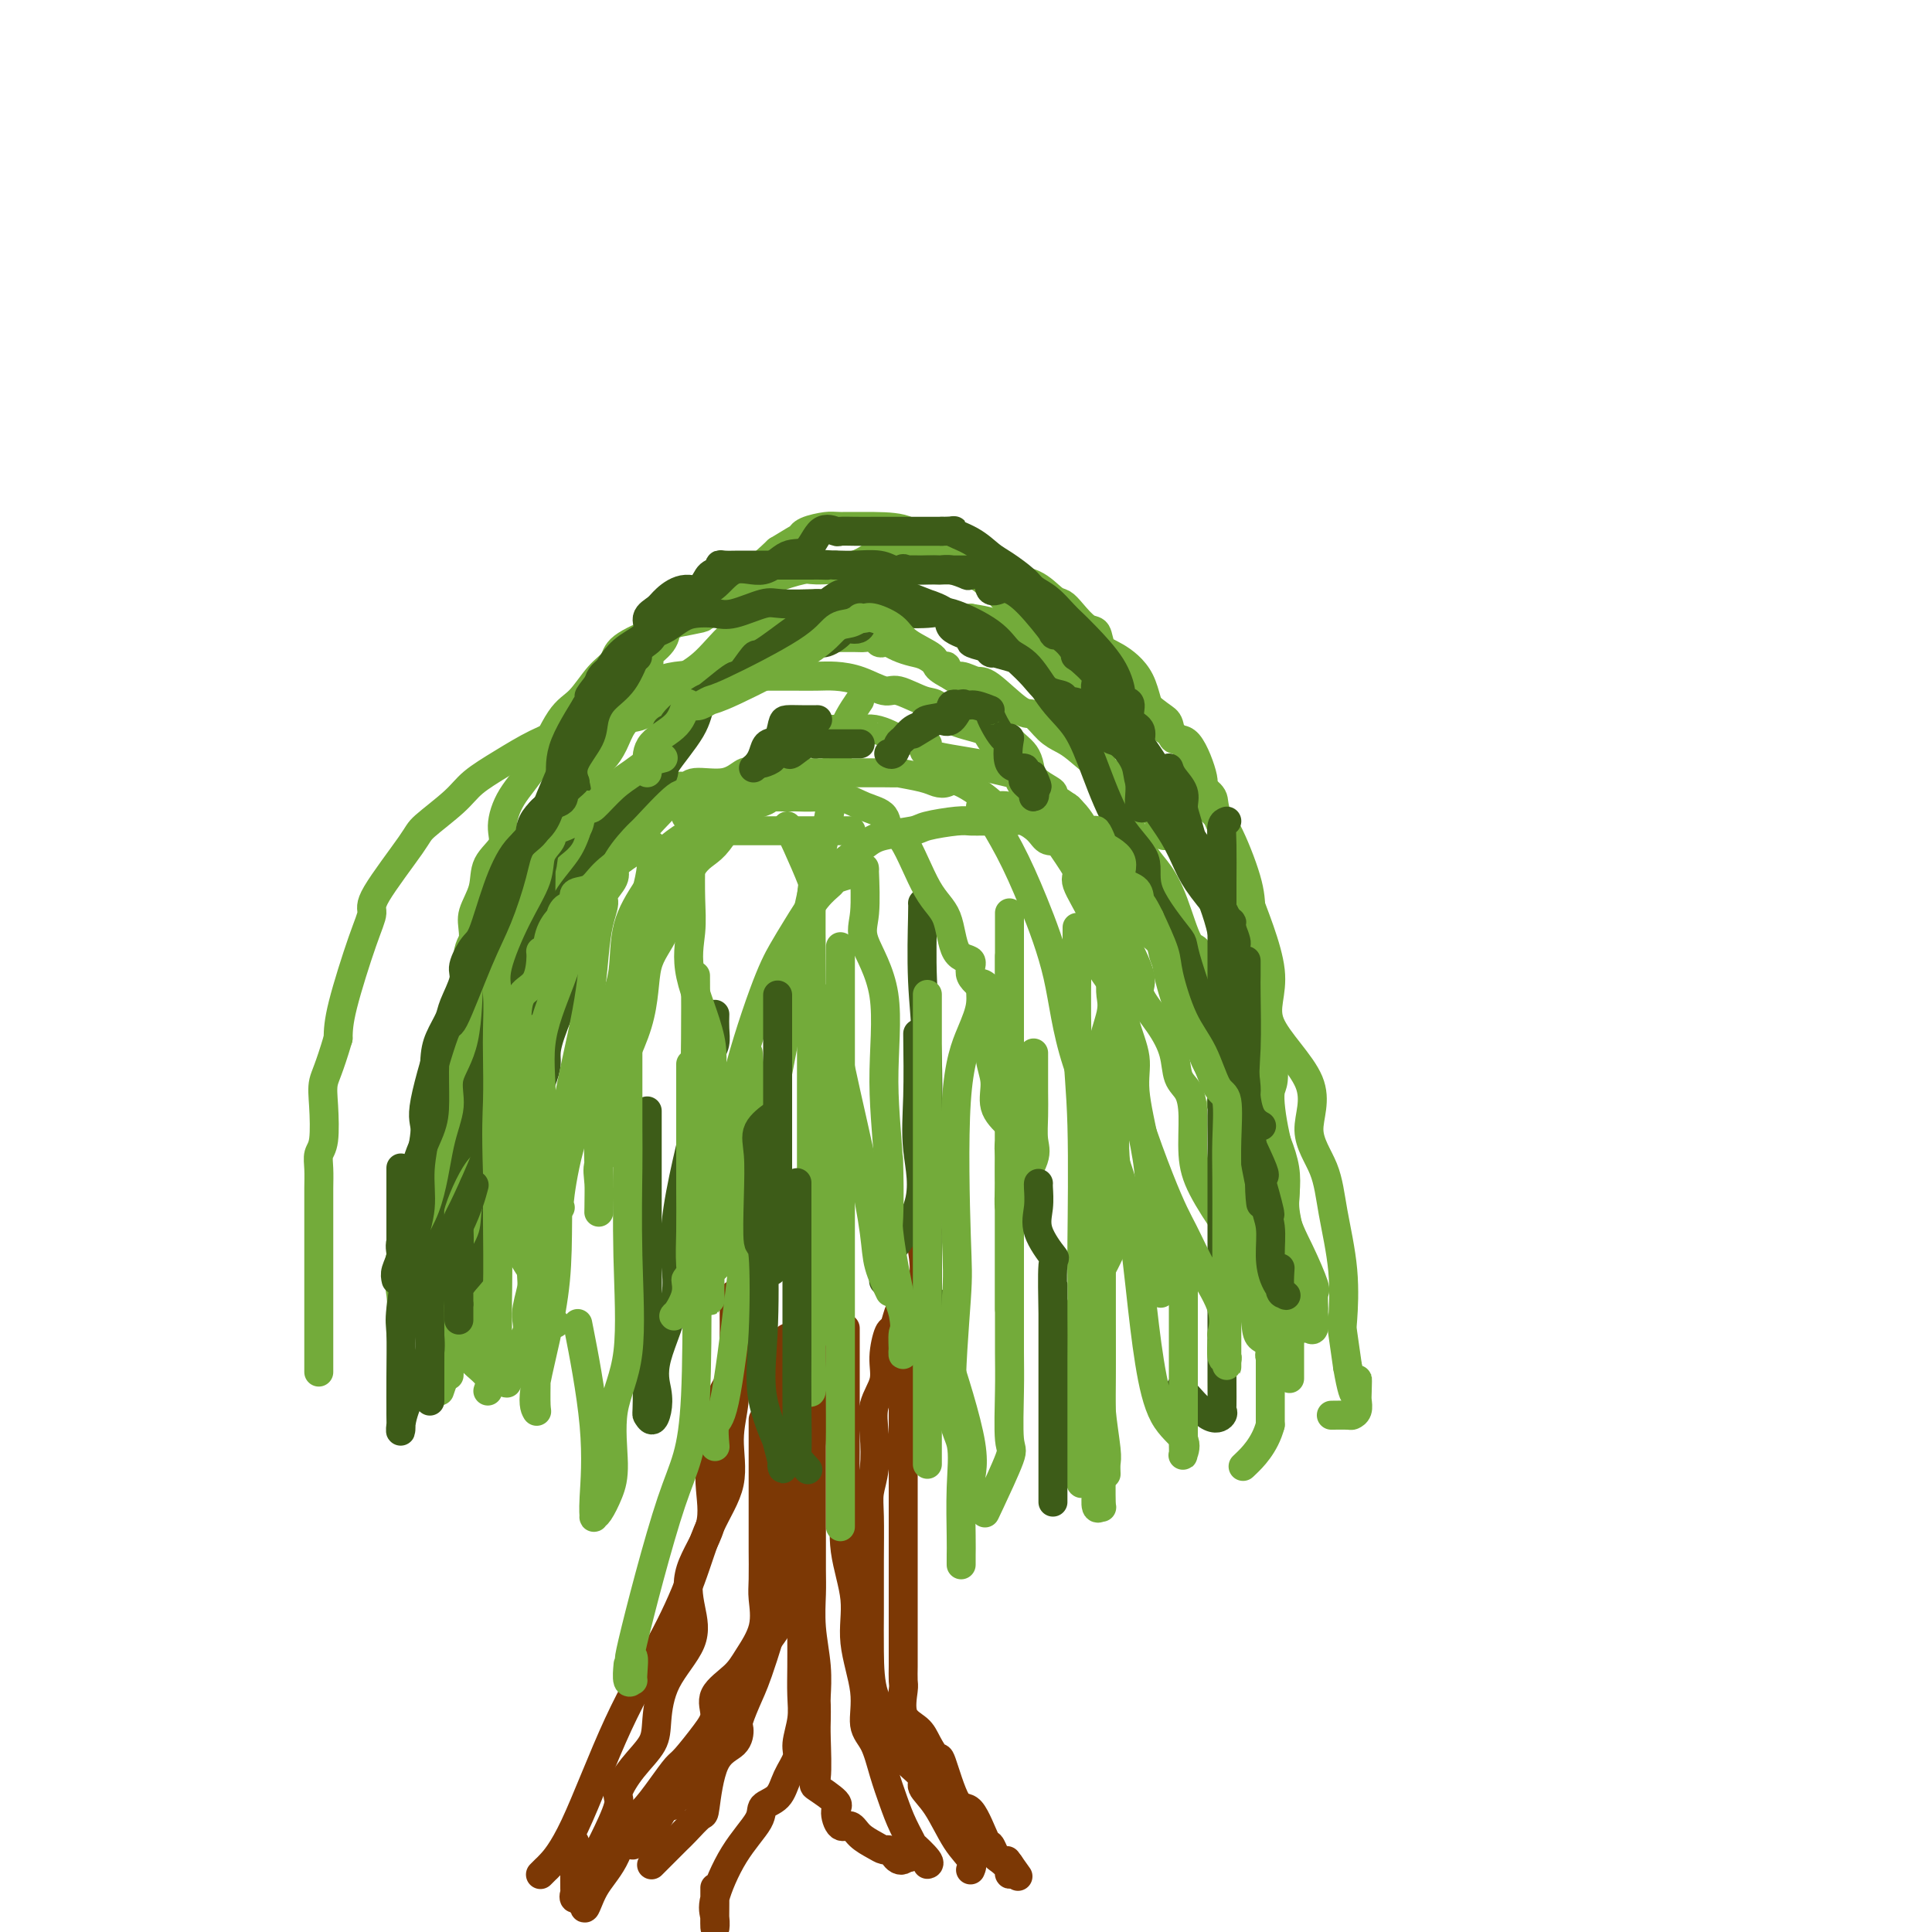 <svg viewBox='0 0 400 400' version='1.1' xmlns='http://www.w3.org/2000/svg' xmlns:xlink='http://www.w3.org/1999/xlink'><g fill='none' stroke='#7C3805' stroke-width='6' stroke-linecap='round' stroke-linejoin='round'><path d='M152,268c0.001,0.026 0.001,0.052 0,1c-0.001,0.948 -0.005,2.819 0,4c0.005,1.181 0.019,1.670 0,3c-0.019,1.330 -0.070,3.499 0,6c0.070,2.501 0.260,5.335 0,8c-0.260,2.665 -0.971,5.160 -1,8c-0.029,2.840 0.625,6.024 0,9c-0.625,2.976 -2.529,5.743 -4,9c-1.471,3.257 -2.510,7.002 -4,11c-1.490,3.998 -3.432,8.247 -6,13c-2.568,4.753 -5.764,10.009 -9,17c-3.236,6.991 -6.514,15.716 -9,21c-2.486,5.284 -4.182,7.128 -5,8c-0.818,0.872 -0.759,0.773 -1,1c-0.241,0.227 -0.783,0.779 -1,1c-0.217,0.221 -0.108,0.110 0,0'/><path d='M187,270c-0.330,0.504 -0.661,1.008 -1,2c-0.339,0.992 -0.687,2.473 -1,3c-0.313,0.527 -0.592,0.102 -1,1c-0.408,0.898 -0.946,3.121 -1,5c-0.054,1.879 0.374,3.416 0,5c-0.374,1.584 -1.550,3.217 -2,5c-0.450,1.783 -0.173,3.717 0,6c0.173,2.283 0.243,4.915 0,7c-0.243,2.085 -0.797,3.622 -1,5c-0.203,1.378 -0.055,2.598 0,5c0.055,2.402 0.015,5.986 0,9c-0.015,3.014 -0.006,5.459 0,7c0.006,1.541 0.010,2.179 0,4c-0.010,1.821 -0.035,4.826 0,8c0.035,3.174 0.129,6.515 1,9c0.871,2.485 2.518,4.112 3,5c0.482,0.888 -0.203,1.038 0,2c0.203,0.962 1.292,2.736 2,4c0.708,1.264 1.035,2.018 2,3c0.965,0.982 2.567,2.192 3,3c0.433,0.808 -0.304,1.215 0,2c0.304,0.785 1.651,1.948 3,4c1.349,2.052 2.702,4.993 4,7c1.298,2.007 2.542,3.079 3,4c0.458,0.921 0.131,1.692 0,2c-0.131,0.308 -0.065,0.154 0,0'/><path d='M192,255c-0.398,1.325 -0.795,2.651 -1,3c-0.205,0.349 -0.216,-0.278 0,1c0.216,1.278 0.660,4.462 0,6c-0.660,1.538 -2.426,1.430 -3,3c-0.574,1.570 0.042,4.817 0,7c-0.042,2.183 -0.743,3.301 -1,5c-0.257,1.699 -0.069,3.978 0,6c0.069,2.022 0.018,3.785 0,6c-0.018,2.215 -0.005,4.880 0,8c0.005,3.120 0.001,6.693 0,12c-0.001,5.307 -0.001,12.347 0,17c0.001,4.653 0.001,6.921 0,9c-0.001,2.079 -0.003,3.971 0,5c0.003,1.029 0.011,1.195 0,2c-0.011,0.805 -0.039,2.248 0,3c0.039,0.752 0.147,0.813 0,2c-0.147,1.187 -0.550,3.501 0,5c0.550,1.499 2.051,2.183 3,3c0.949,0.817 1.345,1.768 2,3c0.655,1.232 1.569,2.744 2,3c0.431,0.256 0.377,-0.746 1,1c0.623,1.746 1.921,6.240 3,8c1.079,1.760 1.937,0.785 3,2c1.063,1.215 2.331,4.619 3,6c0.669,1.381 0.740,0.739 1,1c0.260,0.261 0.711,1.423 1,2c0.289,0.577 0.418,0.567 1,1c0.582,0.433 1.618,1.309 2,2c0.382,0.691 0.109,1.197 0,1c-0.109,-0.197 -0.055,-1.099 0,-2'/><path d='M209,386c3.422,4.822 0.978,1.378 0,0c-0.978,-1.378 -0.489,-0.689 0,0'/><path d='M175,275c0.000,0.853 0.000,1.707 0,3c-0.000,1.293 -0.000,3.027 0,4c0.000,0.973 0.001,1.187 0,3c-0.001,1.813 -0.002,5.226 0,8c0.002,2.774 0.009,4.910 0,7c-0.009,2.090 -0.033,4.133 0,6c0.033,1.867 0.122,3.557 0,6c-0.122,2.443 -0.455,5.637 0,9c0.455,3.363 1.697,6.894 2,10c0.303,3.106 -0.333,5.789 0,9c0.333,3.211 1.637,6.952 2,10c0.363,3.048 -0.213,5.402 0,7c0.213,1.598 1.214,2.440 2,4c0.786,1.560 1.356,3.837 2,6c0.644,2.163 1.361,4.212 2,6c0.639,1.788 1.201,3.316 2,5c0.799,1.684 1.836,3.523 2,4c0.164,0.477 -0.544,-0.408 0,0c0.544,0.408 2.339,2.110 3,3c0.661,0.890 0.189,0.969 0,1c-0.189,0.031 -0.094,0.016 0,0'/><path d='M169,272c-0.423,2.022 -0.845,4.044 -1,6c-0.155,1.956 -0.041,3.846 0,6c0.041,2.154 0.011,4.572 0,7c-0.011,2.428 -0.003,4.866 0,7c0.003,2.134 0.001,3.964 0,6c-0.001,2.036 0.000,4.278 0,6c-0.000,1.722 -0.001,2.922 0,4c0.001,1.078 0.004,2.033 0,4c-0.004,1.967 -0.015,4.947 0,7c0.015,2.053 0.057,3.178 0,5c-0.057,1.822 -0.211,4.340 0,7c0.211,2.660 0.788,5.463 1,8c0.212,2.537 0.058,4.810 0,6c-0.058,1.190 -0.020,1.297 0,2c0.020,0.703 0.020,2.002 0,3c-0.020,0.998 -0.062,1.694 0,4c0.062,2.306 0.229,6.223 0,8c-0.229,1.777 -0.854,1.413 0,2c0.854,0.587 3.186,2.125 4,3c0.814,0.875 0.108,1.089 0,2c-0.108,0.911 0.380,2.521 1,3c0.620,0.479 1.370,-0.174 2,0c0.630,0.174 1.138,1.174 2,2c0.862,0.826 2.076,1.479 3,2c0.924,0.521 1.558,0.911 2,1c0.442,0.089 0.693,-0.123 1,0c0.307,0.123 0.670,0.579 1,1c0.330,0.421 0.627,0.806 1,1c0.373,0.194 0.821,0.198 1,0c0.179,-0.198 0.090,-0.599 0,-1'/><path d='M187,384c2.167,1.000 1.083,0.500 0,0'/><path d='M165,279c0.423,0.494 0.845,0.987 1,1c0.155,0.013 0.041,-0.455 0,1c-0.041,1.455 -0.011,4.832 0,7c0.011,2.168 0.003,3.125 0,5c-0.003,1.875 -0.001,4.666 0,7c0.001,2.334 0.000,4.212 0,7c-0.000,2.788 -0.000,6.488 0,9c0.000,2.512 0.000,3.836 0,5c-0.000,1.164 -0.000,2.169 0,4c0.000,1.831 0.001,4.487 0,7c-0.001,2.513 -0.005,4.882 0,7c0.005,2.118 0.017,3.983 0,6c-0.017,2.017 -0.063,4.184 0,6c0.063,1.816 0.237,3.281 0,5c-0.237,1.719 -0.884,3.692 -1,5c-0.116,1.308 0.299,1.951 0,3c-0.299,1.049 -1.310,2.506 -2,4c-0.690,1.494 -1.058,3.026 -2,4c-0.942,0.974 -2.459,1.390 -3,2c-0.541,0.610 -0.106,1.415 -1,3c-0.894,1.585 -3.115,3.950 -5,7c-1.885,3.050 -3.433,6.785 -4,9c-0.567,2.215 -0.152,2.908 0,4c0.152,1.092 0.041,2.581 0,2c-0.041,-0.581 -0.011,-3.233 0,-5c0.011,-1.767 0.003,-2.648 0,-3c-0.003,-0.352 -0.002,-0.176 0,0'/><path d='M163,277c-0.000,0.870 -0.000,1.741 0,3c0.000,1.259 0.000,2.908 0,5c-0.000,2.092 -0.001,4.628 0,7c0.001,2.372 0.005,4.579 0,7c-0.005,2.421 -0.018,5.056 0,8c0.018,2.944 0.066,6.197 0,9c-0.066,2.803 -0.246,5.157 0,6c0.246,0.843 0.917,0.174 0,4c-0.917,3.826 -3.423,12.145 -5,17c-1.577,4.855 -2.225,6.246 -3,8c-0.775,1.754 -1.675,3.872 -2,5c-0.325,1.128 -0.074,1.266 0,2c0.074,0.734 -0.029,2.063 -1,3c-0.971,0.937 -2.811,1.481 -4,4c-1.189,2.519 -1.727,7.011 -2,9c-0.273,1.989 -0.283,1.474 -1,2c-0.717,0.526 -2.143,2.092 -3,3c-0.857,0.908 -1.144,1.158 -2,2c-0.856,0.842 -2.281,2.277 -3,3c-0.719,0.723 -0.732,0.733 -1,1c-0.268,0.267 -0.791,0.791 -1,1c-0.209,0.209 -0.105,0.105 0,0'/><path d='M168,279c-0.001,0.587 -0.002,1.174 0,2c0.002,0.826 0.007,1.889 0,3c-0.007,1.111 -0.024,2.268 0,5c0.024,2.732 0.090,7.040 0,9c-0.090,1.960 -0.337,1.574 -1,4c-0.663,2.426 -1.743,7.666 -2,10c-0.257,2.334 0.309,1.761 0,3c-0.309,1.239 -1.491,4.288 -2,8c-0.509,3.712 -0.344,8.085 -1,11c-0.656,2.915 -2.134,4.372 -4,7c-1.866,2.628 -4.122,6.429 -5,9c-0.878,2.571 -0.380,3.914 -1,5c-0.620,1.086 -2.360,1.915 -4,4c-1.640,2.085 -3.181,5.425 -4,7c-0.819,1.575 -0.915,1.386 -1,2c-0.085,0.614 -0.160,2.032 -1,3c-0.840,0.968 -2.447,1.486 -3,2c-0.553,0.514 -0.053,1.024 0,1c0.053,-0.024 -0.339,-0.581 -1,0c-0.661,0.581 -1.589,2.299 -2,3c-0.411,0.701 -0.306,0.384 -1,1c-0.694,0.616 -2.187,2.166 -3,3c-0.813,0.834 -0.947,0.953 -1,1c-0.053,0.047 -0.027,0.024 0,0'/><path d='M152,286c0.033,-0.842 0.065,-1.685 -1,0c-1.065,1.685 -3.228,5.897 -4,8c-0.772,2.103 -0.152,2.097 0,4c0.152,1.903 -0.165,5.713 0,9c0.165,3.287 0.812,6.049 0,9c-0.812,2.951 -3.083,6.091 -4,9c-0.917,2.909 -0.481,5.586 0,8c0.481,2.414 1.007,4.566 0,7c-1.007,2.434 -3.546,5.149 -5,8c-1.454,2.851 -1.823,5.837 -2,8c-0.177,2.163 -0.162,3.503 -1,5c-0.838,1.497 -2.528,3.152 -4,5c-1.472,1.848 -2.726,3.891 -3,5c-0.274,1.109 0.430,1.284 0,3c-0.430,1.716 -1.996,4.973 -3,7c-1.004,2.027 -1.446,2.826 -2,4c-0.554,1.174 -1.220,2.725 -2,4c-0.780,1.275 -1.673,2.274 -2,3c-0.327,0.726 -0.088,1.178 0,1c0.088,-0.178 0.023,-0.986 0,-2c-0.023,-1.014 -0.006,-2.235 0,-4c0.006,-1.765 0.002,-4.076 0,-5c-0.002,-0.924 -0.001,-0.462 0,0'/><path d='M158,294c0.000,-0.131 0.000,-0.263 0,1c-0.000,1.263 -0.000,3.920 0,6c0.000,2.080 0.000,3.582 0,6c-0.000,2.418 -0.001,5.751 0,8c0.001,2.249 0.003,3.415 0,4c-0.003,0.585 -0.010,0.589 0,2c0.010,1.411 0.038,4.229 0,6c-0.038,1.771 -0.141,2.497 0,4c0.141,1.503 0.526,3.784 0,6c-0.526,2.216 -1.963,4.366 -3,6c-1.037,1.634 -1.675,2.753 -3,4c-1.325,1.247 -3.337,2.622 -4,4c-0.663,1.378 0.025,2.758 0,4c-0.025,1.242 -0.762,2.346 -2,4c-1.238,1.654 -2.978,3.856 -4,5c-1.022,1.144 -1.325,1.228 -2,2c-0.675,0.772 -1.721,2.231 -3,4c-1.279,1.769 -2.791,3.849 -4,5c-1.209,1.151 -2.114,1.372 -3,3c-0.886,1.628 -1.754,4.663 -3,7c-1.246,2.337 -2.870,3.977 -4,6c-1.130,2.023 -1.766,4.429 -2,4c-0.234,-0.429 -0.067,-3.694 0,-5c0.067,-1.306 0.033,-0.653 0,0'/></g>
<g fill='none' stroke='#73AB3A' stroke-width='6' stroke-linecap='round' stroke-linejoin='round'><path d='M101,288c0.340,-0.962 0.679,-1.925 0,-3c-0.679,-1.075 -2.378,-2.263 -3,-3c-0.622,-0.737 -0.167,-1.023 0,-2c0.167,-0.977 0.045,-2.646 0,-5c-0.045,-2.354 -0.012,-5.393 0,-7c0.012,-1.607 0.003,-1.783 0,-4c-0.003,-2.217 -0.001,-6.475 0,-9c0.001,-2.525 0.000,-3.317 0,-8c-0.000,-4.683 0.001,-13.257 0,-19c-0.001,-5.743 -0.002,-8.657 0,-12c0.002,-3.343 0.008,-7.117 0,-10c-0.008,-2.883 -0.030,-4.875 0,-7c0.030,-2.125 0.111,-4.382 0,-6c-0.111,-1.618 -0.413,-2.598 0,-4c0.413,-1.402 1.540,-3.227 2,-5c0.460,-1.773 0.253,-3.495 1,-5c0.747,-1.505 2.447,-2.795 3,-4c0.553,-1.205 -0.040,-2.326 0,-4c0.040,-1.674 0.713,-3.901 2,-6c1.287,-2.099 3.189,-4.070 5,-7c1.811,-2.930 3.531,-6.818 5,-9c1.469,-2.182 2.687,-2.658 4,-4c1.313,-1.342 2.719,-3.548 4,-5c1.281,-1.452 2.435,-2.148 3,-3c0.565,-0.852 0.539,-1.858 2,-3c1.461,-1.142 4.409,-2.418 6,-3c1.591,-0.582 1.824,-0.468 3,-1c1.176,-0.532 3.295,-1.710 5,-3c1.705,-1.290 2.998,-2.694 5,-4c2.002,-1.306 4.715,-2.516 7,-4c2.285,-1.484 4.143,-3.242 6,-5'/><path d='M161,114c6.080,-3.729 5.281,-3.052 5,-3c-0.281,0.052 -0.045,-0.521 1,-1c1.045,-0.479 2.898,-0.863 4,-1c1.102,-0.137 1.453,-0.026 3,0c1.547,0.026 4.289,-0.033 7,0c2.711,0.033 5.392,0.156 7,1c1.608,0.844 2.143,2.408 4,3c1.857,0.592 5.035,0.212 7,1c1.965,0.788 2.718,2.744 4,4c1.282,1.256 3.092,1.814 4,2c0.908,0.186 0.914,0.002 2,0c1.086,-0.002 3.253,0.178 5,1c1.747,0.822 3.074,2.284 4,3c0.926,0.716 1.451,0.685 2,1c0.549,0.315 1.120,0.975 2,2c0.880,1.025 2.067,2.416 3,3c0.933,0.584 1.611,0.362 2,1c0.389,0.638 0.487,2.137 1,3c0.513,0.863 1.440,1.091 3,2c1.560,0.909 3.752,2.498 5,5c1.248,2.502 1.552,5.916 3,8c1.448,2.084 4.042,2.838 6,5c1.958,2.162 3.281,5.732 4,8c0.719,2.268 0.833,3.233 1,4c0.167,0.767 0.385,1.335 1,2c0.615,0.665 1.626,1.426 3,4c1.374,2.574 3.111,6.960 4,10c0.889,3.040 0.929,4.732 1,7c0.071,2.268 0.173,5.111 0,8c-0.173,2.889 -0.621,5.826 0,9c0.621,3.174 2.310,6.587 4,10'/><path d='M263,216c1.365,8.652 0.279,8.280 0,10c-0.279,1.720 0.251,5.530 1,9c0.749,3.470 1.717,6.600 2,9c0.283,2.400 -0.120,4.072 0,6c0.120,1.928 0.764,4.114 1,6c0.236,1.886 0.063,3.472 0,7c-0.063,3.528 -0.017,8.999 0,12c0.017,3.001 0.005,3.532 0,4c-0.005,0.468 -0.001,0.871 0,1c0.001,0.129 0.000,-0.017 0,1c-0.000,1.017 -0.000,3.197 0,4c0.000,0.803 0.000,0.229 0,0c-0.000,-0.229 -0.000,-0.115 0,0'/><path d='M91,288c0.406,-1.170 0.812,-2.340 1,-3c0.188,-0.660 0.159,-0.812 0,-1c-0.159,-0.188 -0.449,-0.414 0,-1c0.449,-0.586 1.638,-1.534 2,-2c0.362,-0.466 -0.102,-0.451 0,-1c0.102,-0.549 0.772,-1.661 1,-2c0.228,-0.339 0.016,0.094 0,-2c-0.016,-2.094 0.164,-6.715 0,-8c-0.164,-1.285 -0.673,0.766 0,0c0.673,-0.766 2.528,-4.348 3,-7c0.472,-2.652 -0.437,-4.372 0,-6c0.437,-1.628 2.221,-3.163 3,-5c0.779,-1.837 0.552,-3.975 1,-6c0.448,-2.025 1.571,-3.936 2,-5c0.429,-1.064 0.166,-1.281 0,-2c-0.166,-0.719 -0.233,-1.941 0,-3c0.233,-1.059 0.765,-1.956 1,-3c0.235,-1.044 0.172,-2.237 0,-3c-0.172,-0.763 -0.453,-1.098 0,-3c0.453,-1.902 1.639,-5.373 2,-7c0.361,-1.627 -0.104,-1.412 0,-2c0.104,-0.588 0.778,-1.978 1,-3c0.222,-1.022 -0.009,-1.674 0,-3c0.009,-1.326 0.256,-3.325 1,-4c0.744,-0.675 1.983,-0.026 3,-1c1.017,-0.974 1.812,-3.570 2,-5c0.188,-1.430 -0.232,-1.694 0,-3c0.232,-1.306 1.116,-3.653 2,-6'/><path d='M116,191c1.326,-2.904 1.141,-2.665 1,-3c-0.141,-0.335 -0.240,-1.244 0,-3c0.240,-1.756 0.818,-4.359 1,-5c0.182,-0.641 -0.031,0.680 0,0c0.031,-0.680 0.306,-3.362 1,-5c0.694,-1.638 1.808,-2.233 2,-3c0.192,-0.767 -0.538,-1.705 0,-3c0.538,-1.295 2.342,-2.947 3,-4c0.658,-1.053 0.168,-1.505 0,-2c-0.168,-0.495 -0.016,-1.031 0,-2c0.016,-0.969 -0.106,-2.370 0,-3c0.106,-0.630 0.438,-0.489 1,-1c0.562,-0.511 1.352,-1.673 2,-3c0.648,-1.327 1.154,-2.820 2,-4c0.846,-1.180 2.032,-2.048 3,-3c0.968,-0.952 1.718,-1.989 3,-3c1.282,-1.011 3.097,-1.996 5,-3c1.903,-1.004 3.896,-2.029 6,-4c2.104,-1.971 4.320,-4.890 6,-6c1.680,-1.110 2.825,-0.413 4,-1c1.175,-0.587 2.381,-2.458 3,-3c0.619,-0.542 0.650,0.245 1,0c0.350,-0.245 1.019,-1.523 1,-2c-0.019,-0.477 -0.728,-0.152 0,0c0.728,0.152 2.891,0.132 8,0c5.109,-0.132 13.163,-0.376 18,0c4.837,0.376 6.456,1.370 8,2c1.544,0.630 3.013,0.894 4,1c0.987,0.106 1.494,0.053 2,0'/><path d='M201,128c7.483,1.085 6.189,2.298 6,3c-0.189,0.702 0.725,0.893 2,1c1.275,0.107 2.909,0.131 5,1c2.091,0.869 4.639,2.582 6,3c1.361,0.418 1.535,-0.458 3,0c1.465,0.458 4.221,2.249 5,3c0.779,0.751 -0.419,0.460 0,1c0.419,0.540 2.455,1.911 4,3c1.545,1.089 2.598,1.898 3,2c0.402,0.102 0.154,-0.501 1,0c0.846,0.501 2.785,2.106 4,3c1.215,0.894 1.707,1.075 2,2c0.293,0.925 0.387,2.593 1,3c0.613,0.407 1.744,-0.448 3,1c1.256,1.448 2.638,5.199 3,7c0.362,1.801 -0.297,1.650 0,2c0.297,0.350 1.551,1.200 2,2c0.449,0.800 0.094,1.552 1,4c0.906,2.448 3.072,6.594 4,9c0.928,2.406 0.617,3.071 2,7c1.383,3.929 4.461,11.121 5,16c0.539,4.879 -1.462,7.443 0,11c1.462,3.557 6.385,8.105 8,12c1.615,3.895 -0.079,7.135 0,10c0.079,2.865 1.929,5.355 3,8c1.071,2.645 1.361,5.446 2,9c0.639,3.554 1.625,7.860 2,12c0.375,4.140 0.139,8.115 0,10c-0.139,1.885 -0.183,1.682 0,3c0.183,1.318 0.591,4.159 1,7'/><path d='M279,283c1.689,9.710 1.913,4.486 2,3c0.087,-1.486 0.037,0.765 0,2c-0.037,1.235 -0.059,1.455 0,2c0.059,0.545 0.201,1.414 0,2c-0.201,0.586 -0.745,0.889 -1,1c-0.255,0.111 -0.223,0.030 -1,0c-0.777,-0.030 -2.365,-0.009 -3,0c-0.635,0.009 -0.318,0.004 0,0'/><path d='M263,281c-0.124,-0.181 -0.248,-0.362 0,-1c0.248,-0.638 0.867,-1.732 0,-4c-0.867,-2.268 -3.220,-5.711 -4,-8c-0.780,-2.289 0.012,-3.423 0,-5c-0.012,-1.577 -0.827,-3.595 -1,-6c-0.173,-2.405 0.295,-5.197 0,-7c-0.295,-1.803 -1.355,-2.617 -2,-4c-0.645,-1.383 -0.877,-3.335 -1,-5c-0.123,-1.665 -0.139,-3.045 0,-4c0.139,-0.955 0.432,-1.486 0,-3c-0.432,-1.514 -1.588,-4.011 -2,-5c-0.412,-0.989 -0.081,-0.471 0,-1c0.081,-0.529 -0.089,-2.105 -1,-4c-0.911,-1.895 -2.563,-4.110 -3,-6c-0.437,-1.890 0.341,-3.454 0,-5c-0.341,-1.546 -1.800,-3.073 -3,-5c-1.200,-1.927 -2.142,-4.255 -3,-6c-0.858,-1.745 -1.631,-2.907 -2,-4c-0.369,-1.093 -0.332,-2.119 -1,-3c-0.668,-0.881 -2.040,-1.619 -3,-3c-0.960,-1.381 -1.508,-3.405 -2,-5c-0.492,-1.595 -0.928,-2.760 -3,-5c-2.072,-2.240 -5.778,-5.555 -7,-7c-1.222,-1.445 0.042,-1.019 0,-2c-0.042,-0.981 -1.389,-3.368 -3,-5c-1.611,-1.632 -3.484,-2.509 -4,-3c-0.516,-0.491 0.326,-0.595 0,-1c-0.326,-0.405 -1.818,-1.109 -3,-2c-1.182,-0.891 -2.052,-1.969 -3,-3c-0.948,-1.031 -1.974,-2.016 -3,-3'/><path d='M209,156c-3.899,-4.155 -2.147,-1.541 -2,-1c0.147,0.541 -1.312,-0.991 -2,-2c-0.688,-1.009 -0.604,-1.494 -2,-2c-1.396,-0.506 -4.273,-1.034 -6,-2c-1.727,-0.966 -2.306,-2.371 -3,-3c-0.694,-0.629 -1.505,-0.484 -3,-1c-1.495,-0.516 -3.676,-1.693 -5,-2c-1.324,-0.307 -1.791,0.258 -3,0c-1.209,-0.258 -3.160,-1.337 -5,-2c-1.840,-0.663 -3.570,-0.910 -5,-1c-1.430,-0.090 -2.560,-0.024 -4,0c-1.440,0.024 -3.189,0.007 -4,0c-0.811,-0.007 -0.686,-0.004 -2,0c-1.314,0.004 -4.069,0.009 -6,0c-1.931,-0.009 -3.037,-0.033 -4,0c-0.963,0.033 -1.781,0.123 -4,0c-2.219,-0.123 -5.837,-0.459 -9,0c-3.163,0.459 -5.870,1.714 -9,3c-3.130,1.286 -6.683,2.602 -9,4c-2.317,1.398 -3.397,2.879 -5,4c-1.603,1.121 -3.729,1.883 -6,3c-2.271,1.117 -4.686,2.589 -7,4c-2.314,1.411 -4.526,2.763 -6,4c-1.474,1.237 -2.208,2.360 -4,4c-1.792,1.640 -4.642,3.795 -6,5c-1.358,1.205 -1.226,1.458 -3,4c-1.774,2.542 -5.456,7.372 -7,10c-1.544,2.628 -0.950,3.055 -1,4c-0.050,0.945 -0.744,2.408 -2,6c-1.256,3.592 -3.073,9.312 -4,13c-0.927,3.688 -0.963,5.344 -1,7'/><path d='M70,215c-1.913,6.479 -2.695,7.678 -3,9c-0.305,1.322 -0.134,2.769 0,5c0.134,2.231 0.232,5.246 0,7c-0.232,1.754 -0.794,2.246 -1,3c-0.206,0.754 -0.055,1.769 0,3c0.055,1.231 0.015,2.678 0,4c-0.015,1.322 -0.004,2.520 0,3c0.004,0.480 0.001,0.241 0,1c-0.001,0.759 -0.000,2.516 0,4c0.000,1.484 0.000,2.695 0,3c-0.000,0.305 -0.000,-0.296 0,0c0.000,0.296 0.000,1.488 0,2c-0.000,0.512 -0.000,0.345 0,1c0.000,0.655 0.000,2.133 0,3c-0.000,0.867 -0.000,1.124 0,2c0.000,0.876 0.000,2.372 0,3c-0.000,0.628 -0.000,0.387 0,1c0.000,0.613 0.000,2.081 0,3c-0.000,0.919 -0.000,1.288 0,2c0.000,0.712 0.000,1.768 0,3c-0.000,1.232 -0.000,2.639 0,4c0.000,1.361 0.000,2.674 0,3c-0.000,0.326 -0.000,-0.337 0,-1'/><path d='M89,280c0.423,0.678 0.845,1.357 1,0c0.155,-1.357 0.042,-4.748 0,-6c-0.042,-1.252 -0.015,-0.365 0,-1c0.015,-0.635 0.016,-2.791 0,-5c-0.016,-2.209 -0.049,-4.469 0,-7c0.049,-2.531 0.181,-5.331 0,-7c-0.181,-1.669 -0.675,-2.205 0,-4c0.675,-1.795 2.518,-4.848 4,-9c1.482,-4.152 2.604,-9.404 3,-12c0.396,-2.596 0.067,-2.535 0,-4c-0.067,-1.465 0.127,-4.457 1,-7c0.873,-2.543 2.424,-4.637 3,-6c0.576,-1.363 0.178,-1.996 0,-3c-0.178,-1.004 -0.138,-2.378 0,-4c0.138,-1.622 0.372,-3.492 1,-5c0.628,-1.508 1.651,-2.655 2,-4c0.349,-1.345 0.023,-2.889 0,-4c-0.023,-1.111 0.255,-1.790 1,-3c0.745,-1.210 1.957,-2.952 3,-5c1.043,-2.048 1.918,-4.402 3,-7c1.082,-2.598 2.373,-5.438 3,-7c0.627,-1.562 0.592,-1.844 1,-3c0.408,-1.156 1.260,-3.185 2,-5c0.740,-1.815 1.367,-3.414 2,-4c0.633,-0.586 1.273,-0.157 2,-1c0.727,-0.843 1.542,-2.958 2,-4c0.458,-1.042 0.559,-1.012 1,-2c0.441,-0.988 1.220,-2.994 2,-5'/><path d='M126,146c3.767,-7.515 2.186,-3.302 3,-3c0.814,0.302 4.024,-3.305 5,-5c0.976,-1.695 -0.284,-1.477 0,-2c0.284,-0.523 2.110,-1.787 3,-3c0.890,-1.213 0.844,-2.376 1,-3c0.156,-0.624 0.513,-0.709 2,-1c1.487,-0.291 4.105,-0.790 5,-1c0.895,-0.210 0.069,-0.133 2,-1c1.931,-0.867 6.620,-2.678 9,-4c2.380,-1.322 2.452,-2.155 4,-3c1.548,-0.845 4.573,-1.701 6,-2c1.427,-0.299 1.256,-0.042 3,0c1.744,0.042 5.402,-0.133 8,-1c2.598,-0.867 4.137,-2.428 5,-3c0.863,-0.572 1.049,-0.156 1,0c-0.049,0.156 -0.333,0.052 0,0c0.333,-0.052 1.284,-0.051 3,0c1.716,0.051 4.198,0.154 6,0c1.802,-0.154 2.923,-0.564 4,0c1.077,0.564 2.111,2.102 3,3c0.889,0.898 1.632,1.156 3,2c1.368,0.844 3.360,2.275 5,4c1.640,1.725 2.928,3.743 4,5c1.072,1.257 1.929,1.751 3,3c1.071,1.249 2.356,3.253 3,4c0.644,0.747 0.648,0.239 1,1c0.352,0.761 1.053,2.792 2,4c0.947,1.208 2.140,1.595 3,3c0.860,1.405 1.389,3.830 2,5c0.611,1.170 1.306,1.085 2,1'/><path d='M227,149c4.755,5.756 1.142,2.644 0,3c-1.142,0.356 0.186,4.178 1,6c0.814,1.822 1.113,1.644 2,3c0.887,1.356 2.362,4.245 3,6c0.638,1.755 0.439,2.377 1,4c0.561,1.623 1.880,4.248 3,6c1.120,1.752 2.040,2.630 3,4c0.960,1.370 1.961,3.232 3,6c1.039,2.768 2.115,6.441 3,8c0.885,1.559 1.580,1.004 2,2c0.420,0.996 0.564,3.542 1,5c0.436,1.458 1.162,1.829 2,4c0.838,2.171 1.788,6.143 3,9c1.212,2.857 2.687,4.599 4,7c1.313,2.401 2.465,5.460 4,9c1.535,3.540 3.455,7.562 4,11c0.545,3.438 -0.285,6.291 0,9c0.285,2.709 1.684,5.273 3,8c1.316,2.727 2.550,5.618 3,7c0.450,1.382 0.117,1.256 0,2c-0.117,0.744 -0.019,2.357 0,3c0.019,0.643 -0.042,0.316 0,1c0.042,0.684 0.186,2.379 0,3c-0.186,0.621 -0.704,0.167 -1,0c-0.296,-0.167 -0.370,-0.048 -1,0c-0.630,0.048 -1.815,0.024 -3,0'/><path d='M267,275c-0.761,0.163 -0.163,0.569 0,0c0.163,-0.569 -0.110,-2.115 -1,-4c-0.890,-1.885 -2.397,-4.110 -3,-5c-0.603,-0.890 -0.301,-0.445 0,0'/><path d='M241,173c-0.512,-0.680 -1.024,-1.359 -1,-2c0.024,-0.641 0.584,-1.242 0,-2c-0.584,-0.758 -2.311,-1.671 -3,-2c-0.689,-0.329 -0.341,-0.073 -1,-1c-0.659,-0.927 -2.325,-3.035 -3,-4c-0.675,-0.965 -0.357,-0.785 -1,-1c-0.643,-0.215 -2.245,-0.826 -4,-2c-1.755,-1.174 -3.663,-2.912 -5,-4c-1.337,-1.088 -2.102,-1.525 -3,-2c-0.898,-0.475 -1.930,-0.988 -3,-2c-1.070,-1.012 -2.177,-2.524 -3,-3c-0.823,-0.476 -1.362,0.085 -3,-1c-1.638,-1.085 -4.376,-3.815 -6,-5c-1.624,-1.185 -2.135,-0.823 -3,-1c-0.865,-0.177 -2.083,-0.891 -3,-1c-0.917,-0.109 -1.533,0.388 -2,0c-0.467,-0.388 -0.786,-1.662 -1,-2c-0.214,-0.338 -0.323,0.260 -1,0c-0.677,-0.260 -1.921,-1.376 -3,-2c-1.079,-0.624 -1.991,-0.755 -3,-1c-1.009,-0.245 -2.115,-0.605 -3,-1c-0.885,-0.395 -1.550,-0.824 -2,-1c-0.450,-0.176 -0.684,-0.100 -1,0c-0.316,0.100 -0.713,0.223 -1,0c-0.287,-0.223 -0.463,-0.792 -1,-1c-0.537,-0.208 -1.435,-0.056 -2,0c-0.565,0.056 -0.798,0.015 -2,0c-1.202,-0.015 -3.374,-0.004 -4,0c-0.626,0.004 0.293,0.001 0,0c-0.293,-0.001 -1.798,-0.000 -3,0c-1.202,0.000 -2.101,0.000 -3,0'/><path d='M167,132c-2.472,-0.202 -0.651,-0.208 -1,0c-0.349,0.208 -2.867,0.629 -5,1c-2.133,0.371 -3.881,0.692 -5,1c-1.119,0.308 -1.609,0.601 -4,2c-2.391,1.399 -6.685,3.902 -9,5c-2.315,1.098 -2.652,0.789 -4,2c-1.348,1.211 -3.706,3.940 -6,5c-2.294,1.060 -4.523,0.451 -6,1c-1.477,0.549 -2.200,2.256 -3,4c-0.800,1.744 -1.675,3.524 -3,5c-1.325,1.476 -3.099,2.646 -4,4c-0.901,1.354 -0.930,2.891 -2,5c-1.070,2.109 -3.183,4.788 -4,7c-0.817,2.212 -0.339,3.956 -1,6c-0.661,2.044 -2.462,4.388 -4,7c-1.538,2.612 -2.812,5.490 -3,8c-0.188,2.510 0.709,4.650 0,7c-0.709,2.350 -3.025,4.908 -4,8c-0.975,3.092 -0.607,6.717 -1,9c-0.393,2.283 -1.545,3.224 -2,4c-0.455,0.776 -0.213,1.388 0,3c0.213,1.612 0.397,4.225 0,7c-0.397,2.775 -1.374,5.711 -2,8c-0.626,2.289 -0.900,3.929 -1,5c-0.100,1.071 -0.027,1.572 0,3c0.027,1.428 0.007,3.782 0,5c-0.007,1.218 -0.002,1.299 0,2c0.002,0.701 0.001,2.023 0,3c-0.001,0.977 -0.000,1.609 0,3c0.000,1.391 0.000,3.540 0,6c-0.000,2.460 -0.000,5.230 0,8'/><path d='M93,276c-0.464,8.869 -0.125,4.542 0,4c0.125,-0.542 0.036,2.702 0,4c-0.036,1.298 -0.018,0.649 0,0'/><path d='M103,275c-0.000,-1.304 -0.000,-2.607 0,-3c0.000,-0.393 0.000,0.125 0,0c-0.000,-0.125 -0.000,-0.894 0,-2c0.000,-1.106 0.000,-2.551 0,-5c-0.000,-2.449 -0.000,-5.903 0,-8c0.000,-2.097 0.000,-2.837 0,-4c-0.000,-1.163 -0.000,-2.749 0,-4c0.000,-1.251 0.000,-2.166 0,-3c-0.000,-0.834 -0.001,-1.586 0,-3c0.001,-1.414 0.002,-3.489 0,-5c-0.002,-1.511 -0.007,-2.458 0,-4c0.007,-1.542 0.026,-3.679 0,-6c-0.026,-2.321 -0.099,-4.826 0,-7c0.099,-2.174 0.369,-4.019 1,-6c0.631,-1.981 1.623,-4.099 3,-7c1.377,-2.901 3.138,-6.583 4,-10c0.862,-3.417 0.826,-6.567 1,-9c0.174,-2.433 0.557,-4.149 1,-5c0.443,-0.851 0.947,-0.838 1,-1c0.053,-0.162 -0.345,-0.500 0,-1c0.345,-0.500 1.433,-1.161 2,-2c0.567,-0.839 0.612,-1.857 1,-2c0.388,-0.143 1.120,0.590 2,0c0.880,-0.590 1.909,-2.501 2,-3c0.091,-0.499 -0.758,0.416 0,0c0.758,-0.416 3.121,-2.163 4,-3c0.879,-0.837 0.275,-0.764 0,-1c-0.275,-0.236 -0.221,-0.782 0,-1c0.221,-0.218 0.611,-0.109 1,0'/><path d='M126,170c2.636,-2.266 2.725,-0.930 3,-1c0.275,-0.070 0.734,-1.547 1,-2c0.266,-0.453 0.337,0.118 1,0c0.663,-0.118 1.917,-0.926 3,-1c1.083,-0.074 1.994,0.585 3,0c1.006,-0.585 2.108,-2.413 3,-3c0.892,-0.587 1.575,0.067 2,0c0.425,-0.067 0.591,-0.855 2,-1c1.409,-0.145 4.060,0.353 6,0c1.940,-0.353 3.171,-1.559 4,-2c0.829,-0.441 1.258,-0.118 3,0c1.742,0.118 4.797,0.032 7,0c2.203,-0.032 3.555,-0.008 6,0c2.445,0.008 5.981,0.001 8,0c2.019,-0.001 2.519,0.002 3,0c0.481,-0.002 0.944,-0.011 2,0c1.056,0.011 2.706,0.042 3,0c0.294,-0.042 -0.767,-0.159 0,0c0.767,0.159 3.362,0.592 5,1c1.638,0.408 2.317,0.789 3,1c0.683,0.211 1.369,0.251 2,0c0.631,-0.251 1.208,-0.792 3,0c1.792,0.792 4.797,2.918 6,4c1.203,1.082 0.602,1.121 1,1c0.398,-0.121 1.796,-0.403 3,0c1.204,0.403 2.214,1.489 3,2c0.786,0.511 1.349,0.446 2,1c0.651,0.554 1.391,1.726 2,2c0.609,0.274 1.087,-0.349 2,0c0.913,0.349 2.261,1.671 4,3c1.739,1.329 3.870,2.664 6,4'/><path d='M228,179c4.369,2.571 0.792,0.500 0,0c-0.792,-0.500 1.202,0.571 2,1c0.798,0.429 0.399,0.214 0,0'/><path d='M225,180c0.283,1.217 0.566,2.434 1,3c0.434,0.566 1.018,0.481 2,2c0.982,1.519 2.361,4.642 4,8c1.639,3.358 3.537,6.951 4,9c0.463,2.049 -0.511,2.553 0,4c0.511,1.447 2.505,3.836 4,6c1.495,2.164 2.491,4.104 3,6c0.509,1.896 0.532,3.749 1,5c0.468,1.251 1.381,1.898 2,3c0.619,1.102 0.944,2.657 1,5c0.056,2.343 -0.159,5.474 0,8c0.159,2.526 0.690,4.447 2,7c1.310,2.553 3.398,5.737 5,8c1.602,2.263 2.718,3.604 3,5c0.282,1.396 -0.271,2.846 0,4c0.271,1.154 1.365,2.011 2,4c0.635,1.989 0.811,5.111 1,7c0.189,1.889 0.390,2.545 1,3c0.610,0.455 1.627,0.711 2,1c0.373,0.289 0.100,0.612 0,1c-0.100,0.388 -0.027,0.840 0,1c0.027,0.160 0.007,0.029 0,1c-0.007,0.971 -0.002,3.043 0,4c0.002,0.957 0.001,0.798 0,1c-0.001,0.202 -0.000,0.766 0,2c0.000,1.234 0.000,3.140 0,4c-0.000,0.860 -0.000,0.674 0,1c0.000,0.326 0.000,1.163 0,2'/><path d='M263,295c-1.111,4.267 -3.889,6.933 -5,8c-1.111,1.067 -0.556,0.533 0,0'/></g>
<g fill='none' stroke='#3D5C18' stroke-width='6' stroke-linecap='round' stroke-linejoin='round'><path d='M83,257c0.000,-0.789 0.000,-1.579 0,-2c0.000,-0.421 0.000,-0.474 0,-1c0.000,-0.526 -0.000,-1.524 0,-2c0.000,-0.476 0.000,-0.431 0,-1c0.000,-0.569 0.000,-1.754 0,-2c0.000,-0.246 -0.000,0.445 0,0c0.000,-0.445 0.000,-2.027 0,-3c0.000,-0.973 -0.000,-1.339 0,-2c0.000,-0.661 0.000,-1.617 0,-2c-0.000,-0.383 0.000,-0.191 0,0'/><path d='M89,290c0.000,0.074 0.000,0.149 0,0c-0.000,-0.149 -0.000,-0.521 0,-1c0.000,-0.479 0.001,-1.065 0,-2c-0.001,-0.935 -0.004,-2.221 0,-4c0.004,-1.779 0.016,-4.052 0,-7c-0.016,-2.948 -0.058,-6.571 0,-10c0.058,-3.429 0.218,-6.664 0,-9c-0.218,-2.336 -0.813,-3.773 0,-7c0.813,-3.227 3.034,-8.243 5,-11c1.966,-2.757 3.677,-3.256 4,-5c0.323,-1.744 -0.741,-4.734 0,-9c0.741,-4.266 3.288,-9.809 5,-14c1.712,-4.191 2.588,-7.030 4,-10c1.412,-2.970 3.359,-6.072 4,-8c0.641,-1.928 -0.026,-2.681 0,-3c0.026,-0.319 0.744,-0.203 1,-1c0.256,-0.797 0.050,-2.506 0,-4c-0.050,-1.494 0.055,-2.774 0,-5c-0.055,-2.226 -0.270,-5.399 0,-8c0.270,-2.601 1.027,-4.630 2,-7c0.973,-2.370 2.164,-5.080 3,-7c0.836,-1.920 1.318,-3.049 2,-5c0.682,-1.951 1.564,-4.724 2,-6c0.436,-1.276 0.426,-1.053 1,-1c0.574,0.053 1.731,-0.063 2,-1c0.269,-0.937 -0.352,-2.696 0,-4c0.352,-1.304 1.676,-2.152 3,-3'/><path d='M127,138c3.173,-4.598 4.604,-2.594 5,-2c0.396,0.594 -0.243,-0.221 0,-1c0.243,-0.779 1.367,-1.522 2,-2c0.633,-0.478 0.776,-0.692 1,-1c0.224,-0.308 0.528,-0.710 1,-1c0.472,-0.290 1.113,-0.468 2,-1c0.887,-0.532 2.019,-1.418 3,-2c0.981,-0.582 1.809,-0.860 3,-1c1.191,-0.140 2.745,-0.143 4,0c1.255,0.143 2.211,0.431 4,0c1.789,-0.431 4.410,-1.580 6,-2c1.590,-0.420 2.151,-0.111 4,0c1.849,0.111 4.988,0.022 6,0c1.012,-0.022 -0.103,0.022 0,0c0.103,-0.022 1.424,-0.111 2,0c0.576,0.111 0.405,0.422 1,0c0.595,-0.422 1.954,-1.577 3,-2c1.046,-0.423 1.779,-0.113 2,0c0.221,0.113 -0.072,0.031 1,0c1.072,-0.031 3.508,-0.010 5,0c1.492,0.010 2.042,0.011 2,0c-0.042,-0.011 -0.674,-0.032 0,0c0.674,0.032 2.655,0.119 3,0c0.345,-0.119 -0.945,-0.443 0,0c0.945,0.443 4.125,1.652 5,2c0.875,0.348 -0.556,-0.167 0,0c0.556,0.167 3.099,1.014 4,2c0.901,0.986 0.159,2.110 1,3c0.841,0.890 3.265,1.547 4,2c0.735,0.453 -0.219,0.701 0,1c0.219,0.299 1.609,0.650 3,1'/><path d='M204,134c2.636,1.874 0.725,1.059 1,1c0.275,-0.059 2.736,0.638 4,1c1.264,0.362 1.330,0.388 2,1c0.670,0.612 1.942,1.811 3,3c1.058,1.189 1.901,2.367 3,3c1.099,0.633 2.452,0.721 3,1c0.548,0.279 0.289,0.747 1,1c0.711,0.253 2.391,0.289 3,1c0.609,0.711 0.146,2.097 1,3c0.854,0.903 3.026,1.322 4,2c0.974,0.678 0.752,1.614 1,2c0.248,0.386 0.967,0.222 2,1c1.033,0.778 2.380,2.499 3,4c0.620,1.501 0.512,2.782 1,4c0.488,1.218 1.573,2.374 2,3c0.427,0.626 0.195,0.722 1,2c0.805,1.278 2.647,3.739 4,6c1.353,2.261 2.219,4.324 3,6c0.781,1.676 1.478,2.966 3,5c1.522,2.034 3.869,4.813 5,6c1.131,1.187 1.045,0.782 1,1c-0.045,0.218 -0.051,1.059 0,2c0.051,0.941 0.157,1.983 0,2c-0.157,0.017 -0.579,-0.992 -1,-2'/><path d='M254,193c3.567,5.622 1.485,0.177 0,-3c-1.485,-3.177 -2.372,-4.087 -3,-6c-0.628,-1.913 -0.997,-4.829 -2,-7c-1.003,-2.171 -2.639,-3.597 -4,-6c-1.361,-2.403 -2.448,-5.782 -4,-9c-1.552,-3.218 -3.570,-6.276 -5,-8c-1.430,-1.724 -2.273,-2.116 -4,-4c-1.727,-1.884 -4.337,-5.260 -5,-7c-0.663,-1.740 0.623,-1.845 0,-3c-0.623,-1.155 -3.154,-3.362 -4,-4c-0.846,-0.638 -0.007,0.293 0,0c0.007,-0.293 -0.817,-1.809 -2,-3c-1.183,-1.191 -2.725,-2.057 -3,-2c-0.275,0.057 0.718,1.038 0,0c-0.718,-1.038 -3.146,-4.093 -5,-6c-1.854,-1.907 -3.135,-2.665 -4,-3c-0.865,-0.335 -1.315,-0.246 -2,0c-0.685,0.246 -1.604,0.651 -2,0c-0.396,-0.651 -0.267,-2.356 -1,-3c-0.733,-0.644 -2.327,-0.225 -3,0c-0.673,0.225 -0.424,0.257 -1,0c-0.576,-0.257 -1.977,-0.801 -3,-1c-1.023,-0.199 -1.667,-0.052 -2,0c-0.333,0.052 -0.355,0.010 -1,0c-0.645,-0.010 -1.912,0.011 -3,0c-1.088,-0.011 -1.997,-0.056 -3,0c-1.003,0.056 -2.100,0.211 -3,0c-0.900,-0.211 -1.602,-0.789 -3,-1c-1.398,-0.211 -3.492,-0.057 -5,0c-1.508,0.057 -2.431,0.016 -3,0c-0.569,-0.016 -0.785,-0.008 -1,0'/><path d='M173,117c-5.211,-0.309 -2.740,-0.083 -2,0c0.740,0.083 -0.253,0.022 -1,0c-0.747,-0.022 -1.249,-0.006 -2,0c-0.751,0.006 -1.751,0.002 -3,0c-1.249,-0.002 -2.748,-0.000 -4,0c-1.252,0.000 -2.259,-0.001 -3,0c-0.741,0.001 -1.216,0.003 -2,0c-0.784,-0.003 -1.877,-0.013 -3,0c-1.123,0.013 -2.276,0.049 -3,0c-0.724,-0.049 -1.017,-0.183 -1,0c0.017,0.183 0.346,0.685 0,1c-0.346,0.315 -1.366,0.444 -2,1c-0.634,0.556 -0.882,1.538 -2,3c-1.118,1.462 -3.108,3.405 -5,5c-1.892,1.595 -3.688,2.842 -5,4c-1.312,1.158 -2.142,2.226 -3,4c-0.858,1.774 -1.743,4.253 -3,6c-1.257,1.747 -2.884,2.764 -4,4c-1.116,1.236 -1.721,2.693 -2,4c-0.279,1.307 -0.230,2.464 -1,4c-0.770,1.536 -2.357,3.450 -3,5c-0.643,1.550 -0.341,2.735 0,4c0.341,1.265 0.721,2.609 0,4c-0.721,1.391 -2.543,2.827 -3,4c-0.457,1.173 0.451,2.082 0,3c-0.451,0.918 -2.261,1.844 -3,3c-0.739,1.156 -0.408,2.542 -1,4c-0.592,1.458 -2.107,2.989 -3,4c-0.893,1.011 -1.163,1.503 -2,3c-0.837,1.497 -2.239,3.999 -3,6c-0.761,2.001 -0.880,3.500 -1,5'/><path d='M103,198c-3.343,6.016 -3.700,5.058 -4,6c-0.300,0.942 -0.544,3.786 -1,6c-0.456,2.214 -1.124,3.799 -2,6c-0.876,2.201 -1.962,5.017 -2,7c-0.038,1.983 0.970,3.131 0,5c-0.970,1.869 -3.919,4.458 -5,7c-1.081,2.542 -0.293,5.038 0,7c0.293,1.962 0.093,3.389 0,5c-0.093,1.611 -0.077,3.407 0,5c0.077,1.593 0.217,2.984 0,5c-0.217,2.016 -0.790,4.659 -1,6c-0.210,1.341 -0.056,1.382 0,2c0.056,0.618 0.015,1.813 0,3c-0.015,1.187 -0.005,2.367 0,3c0.005,0.633 0.006,0.718 0,1c-0.006,0.282 -0.020,0.761 0,1c0.020,0.239 0.073,0.238 0,-1c-0.073,-1.238 -0.271,-3.711 0,-7c0.271,-3.289 1.013,-7.393 1,-11c-0.013,-3.607 -0.780,-6.718 0,-11c0.780,-4.282 3.106,-9.735 4,-14c0.894,-4.265 0.356,-7.340 1,-10c0.644,-2.660 2.470,-4.903 4,-8c1.530,-3.097 2.765,-7.049 4,-11'/><path d='M102,200c2.162,-8.152 1.067,-7.032 2,-9c0.933,-1.968 3.895,-7.024 5,-11c1.105,-3.976 0.354,-6.871 1,-9c0.646,-2.129 2.688,-3.491 4,-5c1.312,-1.509 1.892,-3.163 2,-5c0.108,-1.837 -0.256,-3.856 1,-7c1.256,-3.144 4.134,-7.412 5,-9c0.866,-1.588 -0.278,-0.497 0,-1c0.278,-0.503 1.978,-2.600 3,-4c1.022,-1.400 1.366,-2.105 2,-3c0.634,-0.895 1.558,-1.982 3,-3c1.442,-1.018 3.403,-1.966 4,-3c0.597,-1.034 -0.168,-2.154 0,-3c0.168,-0.846 1.271,-1.420 2,-2c0.729,-0.580 1.086,-1.168 2,-2c0.914,-0.832 2.386,-1.909 4,-2c1.614,-0.091 3.370,0.803 5,0c1.630,-0.803 3.135,-3.302 5,-4c1.865,-0.698 4.090,0.405 6,0c1.910,-0.405 3.504,-2.319 5,-3c1.496,-0.681 2.892,-0.130 4,-1c1.108,-0.870 1.928,-3.161 3,-4c1.072,-0.839 2.397,-0.225 3,0c0.603,0.225 0.486,0.060 1,0c0.514,-0.060 1.659,-0.016 3,0c1.341,0.016 2.877,0.004 4,0c1.123,-0.004 1.831,-0.001 3,0c1.169,0.001 2.798,0.000 4,0c1.202,-0.000 1.978,-0.000 3,0c1.022,0.000 2.292,0.000 3,0c0.708,-0.000 0.854,-0.000 1,0'/><path d='M195,110c4.134,-0.078 1.969,-0.274 2,0c0.031,0.274 2.258,1.018 4,2c1.742,0.982 2.997,2.201 4,3c1.003,0.799 1.753,1.176 3,2c1.247,0.824 2.991,2.093 4,3c1.009,0.907 1.282,1.451 2,2c0.718,0.549 1.880,1.103 3,2c1.120,0.897 2.199,2.135 3,3c0.801,0.865 1.324,1.355 2,2c0.676,0.645 1.504,1.444 3,3c1.496,1.556 3.659,3.868 5,6c1.341,2.132 1.860,4.084 2,5c0.140,0.916 -0.099,0.797 0,1c0.099,0.203 0.534,0.728 1,1c0.466,0.272 0.962,0.291 1,1c0.038,0.709 -0.382,2.109 0,3c0.382,0.891 1.567,1.273 2,2c0.433,0.727 0.115,1.800 0,3c-0.115,1.200 -0.027,2.528 0,4c0.027,1.472 -0.007,3.088 0,4c0.007,0.912 0.053,1.121 0,2c-0.053,0.879 -0.207,2.429 0,3c0.207,0.571 0.773,0.163 1,0c0.227,-0.163 0.113,-0.082 0,0'/><path d='M242,159c0.192,0.580 0.385,1.161 1,2c0.615,0.839 1.654,1.937 2,3c0.346,1.063 0.001,2.090 0,3c-0.001,0.910 0.341,1.703 1,4c0.659,2.297 1.633,6.099 3,10c1.367,3.901 3.127,7.900 4,12c0.873,4.100 0.860,8.300 1,12c0.140,3.700 0.431,6.899 1,9c0.569,2.101 1.414,3.102 2,5c0.586,1.898 0.914,4.691 1,6c0.086,1.309 -0.070,1.134 0,2c0.070,0.866 0.365,2.771 1,4c0.635,1.229 1.610,1.780 2,2c0.390,0.220 0.195,0.110 0,0'/><path d='M258,200c-0.001,-0.716 -0.003,-1.432 0,-1c0.003,0.432 0.010,2.012 0,3c-0.010,0.988 -0.037,1.385 0,4c0.037,2.615 0.139,7.447 0,11c-0.139,3.553 -0.519,5.826 0,11c0.519,5.174 1.936,13.250 3,18c1.064,4.750 1.775,6.173 2,8c0.225,1.827 -0.034,4.059 0,6c0.034,1.941 0.363,3.591 1,5c0.637,1.409 1.582,2.576 2,3c0.418,0.424 0.308,0.103 0,0c-0.308,-0.103 -0.814,0.011 -1,-1c-0.186,-1.011 -0.053,-3.146 0,-4c0.053,-0.854 0.027,-0.427 0,0'/><path d='M200,118c-1.482,-0.002 -2.964,-0.003 -4,0c-1.036,0.003 -1.626,0.011 -2,0c-0.374,-0.011 -0.532,-0.041 -2,0c-1.468,0.041 -4.246,0.152 -5,0c-0.754,-0.152 0.514,-0.567 0,0c-0.514,0.567 -2.811,2.116 -4,3c-1.189,0.884 -1.270,1.101 -2,1c-0.730,-0.101 -2.109,-0.522 -3,0c-0.891,0.522 -1.293,1.987 -3,3c-1.707,1.013 -4.717,1.574 -6,2c-1.283,0.426 -0.838,0.718 -1,1c-0.162,0.282 -0.930,0.553 -3,2c-2.070,1.447 -5.443,4.071 -7,5c-1.557,0.929 -1.300,0.162 -2,1c-0.700,0.838 -2.358,3.280 -3,4c-0.642,0.720 -0.268,-0.283 -1,0c-0.732,0.283 -2.570,1.852 -4,3c-1.430,1.148 -2.452,1.874 -3,3c-0.548,1.126 -0.621,2.653 -2,5c-1.379,2.347 -4.065,5.515 -5,7c-0.935,1.485 -0.120,1.288 -1,3c-0.880,1.712 -3.454,5.333 -5,8c-1.546,2.667 -2.062,4.382 -3,6c-0.938,1.618 -2.297,3.141 -4,7c-1.703,3.859 -3.749,10.053 -4,12c-0.251,1.947 1.294,-0.354 0,3c-1.294,3.354 -5.425,12.365 -7,17c-1.575,4.635 -0.593,4.896 -1,7c-0.407,2.104 -2.204,6.052 -4,10'/><path d='M109,231c-2.916,8.726 -2.205,6.042 -2,7c0.205,0.958 -0.096,5.557 -1,8c-0.904,2.443 -2.410,2.730 -3,4c-0.590,1.270 -0.263,3.525 -1,6c-0.737,2.475 -2.537,5.172 -4,7c-1.463,1.828 -2.588,2.788 -3,4c-0.412,1.212 -0.110,2.678 0,3c0.110,0.322 0.029,-0.499 0,0c-0.029,0.499 -0.007,2.316 0,3c0.007,0.684 -0.001,0.233 0,-1c0.001,-1.233 0.012,-3.249 0,-4c-0.012,-0.751 -0.048,-0.239 0,-3c0.048,-2.761 0.178,-8.796 0,-11c-0.178,-2.204 -0.665,-0.578 1,-4c1.665,-3.422 5.480,-11.893 7,-17c1.520,-5.107 0.744,-6.851 1,-9c0.256,-2.149 1.542,-4.704 3,-8c1.458,-3.296 3.086,-7.332 4,-10c0.914,-2.668 1.112,-3.969 2,-6c0.888,-2.031 2.465,-4.792 3,-7c0.535,-2.208 0.029,-3.864 1,-6c0.971,-2.136 3.420,-4.753 5,-7c1.580,-2.247 2.290,-4.123 3,-6'/><path d='M125,174c1.346,-2.918 0.710,-3.714 2,-6c1.290,-2.286 4.508,-6.062 6,-8c1.492,-1.938 1.260,-2.040 2,-3c0.740,-0.960 2.451,-2.780 3,-4c0.549,-1.220 -0.063,-1.841 0,-2c0.063,-0.159 0.802,0.143 1,0c0.198,-0.143 -0.143,-0.732 1,-2c1.143,-1.268 3.772,-3.216 5,-4c1.228,-0.784 1.056,-0.403 2,-1c0.944,-0.597 3.006,-2.171 4,-3c0.994,-0.829 0.921,-0.914 1,-1c0.079,-0.086 0.311,-0.174 1,0c0.689,0.174 1.834,0.611 3,0c1.166,-0.611 2.351,-2.269 4,-3c1.649,-0.731 3.762,-0.536 5,-1c1.238,-0.464 1.603,-1.586 2,-2c0.397,-0.414 0.828,-0.118 1,0c0.172,0.118 0.086,0.059 0,0'/><path d='M168,134c0.285,-0.473 0.571,-0.947 1,-1c0.429,-0.053 1.003,0.314 2,0c0.997,-0.314 2.417,-1.310 3,-2c0.583,-0.690 0.328,-1.075 1,-1c0.672,0.075 2.270,0.609 3,0c0.730,-0.609 0.592,-2.362 1,-3c0.408,-0.638 1.362,-0.159 2,0c0.638,0.159 0.960,0.000 3,0c2.040,-0.000 5.798,0.159 8,0c2.202,-0.159 2.850,-0.637 5,0c2.150,0.637 5.804,2.390 8,4c2.196,1.610 2.936,3.079 4,4c1.064,0.921 2.453,1.294 4,3c1.547,1.706 3.253,4.744 5,7c1.747,2.256 3.534,3.728 5,6c1.466,2.272 2.612,5.342 4,9c1.388,3.658 3.020,7.902 5,11c1.980,3.098 4.309,5.048 5,7c0.691,1.952 -0.257,3.906 1,7c1.257,3.094 4.717,7.329 6,9c1.283,1.671 0.389,0.778 2,6c1.611,5.222 5.728,16.558 7,21c1.272,4.442 -0.300,1.991 1,5c1.300,3.009 5.472,11.477 7,15c1.528,3.523 0.411,2.102 0,3c-0.411,0.898 -0.118,4.114 0,5c0.118,0.886 0.059,-0.557 0,-2'/><path d='M261,247c3.733,10.067 1.067,0.733 0,-3c-1.067,-3.733 -0.533,-1.867 0,0'/><path d='M254,170c-0.423,0.152 -0.845,0.305 -1,1c-0.155,0.695 -0.041,1.934 0,4c0.041,2.066 0.011,4.961 0,8c-0.011,3.039 -0.003,6.223 0,10c0.003,3.777 0.001,8.146 0,12c-0.001,3.854 -0.000,7.193 0,11c0.000,3.807 0.000,8.082 0,13c-0.000,4.918 -0.000,10.478 0,15c0.000,4.522 0.000,8.007 0,11c-0.000,2.993 -0.000,5.495 0,9c0.000,3.505 0.002,8.013 0,12c-0.002,3.987 -0.007,7.451 0,10c0.007,2.549 0.026,4.181 0,5c-0.026,0.819 -0.095,0.824 0,1c0.095,0.176 0.355,0.521 0,1c-0.355,0.479 -1.326,1.090 -3,0c-1.674,-1.090 -4.050,-3.883 -5,-5c-0.950,-1.117 -0.475,-0.559 0,0'/><path d='M191,187c0.030,0.129 0.061,0.257 0,3c-0.061,2.743 -0.212,8.100 0,13c0.212,4.900 0.788,9.344 1,16c0.212,6.656 0.060,15.525 0,22c-0.060,6.475 -0.026,10.556 0,15c0.026,4.444 0.046,9.250 0,12c-0.046,2.750 -0.156,3.444 0,4c0.156,0.556 0.578,0.974 1,1c0.422,0.026 0.844,-0.339 1,-1c0.156,-0.661 0.044,-1.617 0,-2c-0.044,-0.383 -0.022,-0.191 0,0'/><path d='M190,214c0.057,4.527 0.114,9.053 0,13c-0.114,3.947 -0.398,7.314 0,11c0.398,3.686 1.480,7.692 0,12c-1.480,4.308 -5.520,8.918 -7,11c-1.480,2.082 -0.398,1.638 0,2c0.398,0.362 0.114,1.532 0,2c-0.114,0.468 -0.057,0.234 0,0'/><path d='M148,210c-0.026,0.983 -0.051,1.966 0,3c0.051,1.034 0.179,2.117 0,3c-0.179,0.883 -0.666,1.564 -1,3c-0.334,1.436 -0.517,3.626 -2,10c-1.483,6.374 -4.267,16.932 -5,24c-0.733,7.068 0.585,10.645 0,15c-0.585,4.355 -3.075,9.489 -4,13c-0.925,3.511 -0.286,5.401 0,7c0.286,1.599 0.220,2.909 0,4c-0.220,1.091 -0.595,1.965 -1,2c-0.405,0.035 -0.841,-0.769 -1,-1c-0.159,-0.231 -0.043,0.112 0,-3c0.043,-3.112 0.011,-9.680 0,-14c-0.011,-4.320 -0.003,-6.394 0,-9c0.003,-2.606 0.001,-5.745 0,-7c-0.001,-1.255 -0.000,-0.628 0,0'/><path d='M134,230c0.000,3.472 0.000,6.943 0,10c0.000,3.057 0.000,5.698 0,9c0.000,3.302 0.000,7.263 0,10c0.000,2.737 0.000,4.249 0,6c0.000,1.751 0.000,3.741 0,5c0.000,1.259 0.000,1.788 0,2c0.000,0.212 0.000,0.106 0,0'/></g>
<g fill='none' stroke='#73AB3A' stroke-width='6' stroke-linecap='round' stroke-linejoin='round'><path d='M115,274c-0.303,-0.283 -0.607,-0.566 -1,-1c-0.393,-0.434 -0.877,-1.020 -1,-1c-0.123,0.020 0.113,0.644 0,0c-0.113,-0.644 -0.577,-2.556 -1,-4c-0.423,-1.444 -0.807,-2.419 -1,-3c-0.193,-0.581 -0.195,-0.768 -1,-2c-0.805,-1.232 -2.412,-3.508 -3,-6c-0.588,-2.492 -0.158,-5.199 0,-7c0.158,-1.801 0.042,-2.698 0,-4c-0.042,-1.302 -0.011,-3.011 0,-5c0.011,-1.989 0.003,-4.259 0,-6c-0.003,-1.741 -0.001,-2.954 0,-4c0.001,-1.046 -0.000,-1.927 0,-3c0.000,-1.073 0.001,-2.339 0,-4c-0.001,-1.661 -0.004,-3.716 0,-5c0.004,-1.284 0.015,-1.798 0,-3c-0.015,-1.202 -0.058,-3.094 0,-5c0.058,-1.906 0.215,-3.828 1,-5c0.785,-1.172 2.198,-1.594 3,-3c0.802,-1.406 0.993,-3.796 1,-5c0.007,-1.204 -0.170,-1.221 0,-1c0.170,0.221 0.688,0.679 1,0c0.312,-0.679 0.417,-2.495 1,-4c0.583,-1.505 1.642,-2.697 2,-3c0.358,-0.303 0.014,0.285 0,0c-0.014,-0.285 0.301,-1.444 1,-2c0.699,-0.556 1.781,-0.511 2,-1c0.219,-0.489 -0.426,-1.513 0,-2c0.426,-0.487 1.922,-0.439 3,-1c1.078,-0.561 1.736,-1.732 3,-3c1.264,-1.268 3.132,-2.634 5,-4'/><path d='M130,177c2.226,-2.254 0.793,-1.388 1,-1c0.207,0.388 2.056,0.297 3,0c0.944,-0.297 0.984,-0.799 1,-1c0.016,-0.201 0.008,-0.100 0,0'/><path d='M143,165c-0.369,0.174 -0.739,0.347 -1,0c-0.261,-0.347 -0.414,-1.216 -2,0c-1.586,1.216 -4.604,4.516 -6,6c-1.396,1.484 -1.170,1.151 -2,2c-0.830,0.849 -2.718,2.881 -4,5c-1.282,2.119 -1.960,4.324 -3,6c-1.040,1.676 -2.444,2.823 -4,6c-1.556,3.177 -3.264,8.386 -5,13c-1.736,4.614 -3.498,8.634 -4,13c-0.502,4.366 0.258,9.078 0,12c-0.258,2.922 -1.532,4.054 -2,7c-0.468,2.946 -0.130,7.705 0,11c0.130,3.295 0.052,5.125 0,8c-0.052,2.875 -0.077,6.794 0,9c0.077,2.206 0.255,2.697 0,4c-0.255,1.303 -0.945,3.417 -1,5c-0.055,1.583 0.523,2.636 0,4c-0.523,1.364 -2.148,3.041 -3,5c-0.852,1.959 -0.932,4.202 -1,5c-0.068,0.798 -0.123,0.152 0,0c0.123,-0.152 0.425,0.188 0,-1c-0.425,-1.188 -1.578,-3.906 -2,-7c-0.422,-3.094 -0.114,-6.564 0,-11c0.114,-4.436 0.032,-9.839 0,-14c-0.032,-4.161 -0.016,-7.081 0,-10'/><path d='M103,243c-0.310,-9.575 -0.086,-12.012 0,-15c0.086,-2.988 0.034,-6.526 0,-9c-0.034,-2.474 -0.051,-3.882 0,-6c0.051,-2.118 0.169,-4.944 0,-7c-0.169,-2.056 -0.627,-3.341 0,-6c0.627,-2.659 2.337,-6.692 4,-10c1.663,-3.308 3.278,-5.890 4,-8c0.722,-2.110 0.550,-3.747 1,-5c0.450,-1.253 1.521,-2.123 2,-3c0.479,-0.877 0.367,-1.763 0,-2c-0.367,-0.237 -0.987,0.174 0,0c0.987,-0.174 3.583,-0.935 5,-2c1.417,-1.065 1.657,-2.435 2,-3c0.343,-0.565 0.790,-0.326 1,0c0.210,0.326 0.183,0.739 1,0c0.817,-0.739 2.479,-2.629 4,-4c1.521,-1.371 2.903,-2.223 4,-3c1.097,-0.777 1.911,-1.478 3,-2c1.089,-0.522 2.454,-0.863 3,-1c0.546,-0.137 0.273,-0.068 0,0'/><path d='M134,160c0.023,-0.481 0.047,-0.963 0,-2c-0.047,-1.037 -0.164,-2.631 1,-4c1.164,-1.369 3.611,-2.514 5,-4c1.389,-1.486 1.722,-3.313 2,-4c0.278,-0.687 0.500,-0.234 1,0c0.500,0.234 1.277,0.248 2,0c0.723,-0.248 1.390,-0.759 2,-1c0.610,-0.241 1.162,-0.212 5,-2c3.838,-1.788 10.961,-5.393 15,-8c4.039,-2.607 4.994,-4.215 6,-5c1.006,-0.785 2.063,-0.748 3,-1c0.937,-0.252 1.753,-0.794 2,-1c0.247,-0.206 -0.075,-0.075 0,0c0.075,0.075 0.546,0.093 1,0c0.454,-0.093 0.890,-0.296 2,0c1.110,0.296 2.894,1.090 4,2c1.106,0.910 1.534,1.935 3,3c1.466,1.065 3.972,2.171 5,3c1.028,0.829 0.580,1.380 1,2c0.420,0.620 1.710,1.310 3,2'/><path d='M197,140c3.000,2.000 1.500,1.000 0,0'/><path d='M205,144c0.521,0.640 1.043,1.280 1,2c-0.043,0.720 -0.650,1.519 0,3c0.650,1.481 2.558,3.642 4,5c1.442,1.358 2.417,1.912 3,4c0.583,2.088 0.772,5.711 2,9c1.228,3.289 3.493,6.243 6,10c2.507,3.757 5.254,8.317 6,12c0.746,3.683 -0.509,6.489 0,9c0.509,2.511 2.784,4.727 4,7c1.216,2.273 1.374,4.603 2,7c0.626,2.397 1.720,4.862 2,7c0.280,2.138 -0.254,3.949 0,7c0.254,3.051 1.295,7.343 2,11c0.705,3.657 1.074,6.681 1,9c-0.074,2.319 -0.590,3.935 0,6c0.590,2.065 2.287,4.581 3,7c0.713,2.419 0.444,4.742 0,6c-0.444,1.258 -1.061,1.450 -1,2c0.061,0.550 0.800,1.457 0,0c-0.800,-1.457 -3.138,-5.277 -4,-8c-0.862,-2.723 -0.246,-4.349 0,-5c0.246,-0.651 0.123,-0.325 0,0'/><path d='M230,203c-0.061,0.996 -0.121,1.992 0,3c0.121,1.008 0.425,2.028 0,4c-0.425,1.972 -1.578,4.895 -2,8c-0.422,3.105 -0.113,6.392 0,10c0.113,3.608 0.029,7.539 0,13c-0.029,5.461 -0.004,12.454 0,18c0.004,5.546 -0.013,9.646 0,14c0.013,4.354 0.056,8.964 0,12c-0.056,3.036 -0.211,4.499 0,7c0.211,2.501 0.789,6.042 1,8c0.211,1.958 0.057,2.335 0,3c-0.057,0.665 -0.016,1.619 0,2c0.016,0.381 0.008,0.191 0,0'/><path d='M229,238c-0.423,0.358 -0.845,0.716 -1,2c-0.155,1.284 -0.041,3.496 0,4c0.041,0.504 0.011,-0.698 0,2c-0.011,2.698 -0.003,9.298 0,12c0.003,2.702 0.001,1.506 0,5c-0.001,3.494 0.001,11.678 0,18c-0.001,6.322 -0.004,10.783 0,14c0.004,3.217 0.015,5.191 0,8c-0.015,2.809 -0.057,6.454 0,8c0.057,1.546 0.211,0.992 0,1c-0.211,0.008 -0.788,0.579 -1,0c-0.212,-0.579 -0.061,-2.308 0,-3c0.061,-0.692 0.030,-0.346 0,0'/><path d='M223,192c-0.008,2.418 -0.016,4.837 0,5c0.016,0.163 0.057,-1.928 0,1c-0.057,2.928 -0.211,10.877 0,17c0.211,6.123 0.788,10.421 1,18c0.212,7.579 0.058,18.438 0,24c-0.058,5.562 -0.019,5.825 0,9c0.019,3.175 0.019,9.260 0,15c-0.019,5.740 -0.058,11.136 0,16c0.058,4.864 0.212,9.198 0,10c-0.212,0.802 -0.789,-1.926 -1,-3c-0.211,-1.074 -0.057,-0.494 0,-1c0.057,-0.506 0.015,-2.098 0,-4c-0.015,-1.902 -0.004,-4.115 0,-5c0.004,-0.885 0.002,-0.443 0,0'/><path d='M204,204c-0.459,-0.328 -0.918,-0.657 -1,0c-0.082,0.657 0.214,2.299 0,4c-0.214,1.701 -0.939,3.463 -2,6c-1.061,2.537 -2.459,5.851 -3,14c-0.541,8.149 -0.226,21.133 0,28c0.226,6.867 0.362,7.618 0,13c-0.362,5.382 -1.221,15.394 -1,21c0.221,5.606 1.523,6.804 2,9c0.477,2.196 0.128,5.390 0,9c-0.128,3.610 -0.034,7.636 0,10c0.034,2.364 0.009,3.067 0,4c-0.009,0.933 -0.002,2.097 0,2c0.002,-0.097 0.001,-1.456 0,-2c-0.001,-0.544 -0.000,-0.272 0,0'/><path d='M192,206c0.000,-0.191 0.000,-0.382 0,1c0.000,1.382 0.000,4.336 0,7c-0.000,2.664 -0.000,5.039 0,8c0.000,2.961 0.000,6.509 0,12c-0.000,5.491 -0.000,12.927 0,20c0.000,7.073 0.000,13.783 0,19c0.000,5.217 0.000,8.939 0,12c0.000,3.061 0.000,5.460 0,8c0.000,2.540 0.000,5.222 0,7c0.000,1.778 0.000,2.651 0,3c0.000,0.349 0.000,0.175 0,0'/><path d='M174,196c0.000,1.588 0.000,3.176 0,4c0.000,0.824 0.000,0.884 0,2c0.000,1.116 0.000,3.289 0,8c0.000,4.711 0.000,11.958 0,20c0.000,8.042 0.000,16.877 0,26c0.000,9.123 0.000,18.535 0,26c0.000,7.465 0.000,12.985 0,17c0.000,4.015 0.000,6.526 0,8c0.000,1.474 0.000,1.911 0,3c0.000,1.089 -0.000,2.829 0,4c0.000,1.171 0.000,1.771 0,2c-0.000,0.229 0.000,0.086 0,-1c-0.000,-1.086 0.000,-3.116 0,-4c0.000,-0.884 -0.000,-0.623 0,-5c0.000,-4.377 0.000,-13.394 0,-17c0.000,-3.606 0.000,-1.803 0,0'/><path d='M173,211c-0.009,0.783 -0.017,1.567 0,2c0.017,0.433 0.061,0.517 0,3c-0.061,2.483 -0.227,7.365 0,12c0.227,4.635 0.845,9.022 0,13c-0.845,3.978 -3.155,7.546 -4,11c-0.845,3.454 -0.226,6.793 0,10c0.226,3.207 0.061,6.280 0,8c-0.061,1.720 -0.016,2.085 0,3c0.016,0.915 0.004,2.379 0,3c-0.004,0.621 -0.001,0.398 0,-1c0.001,-1.398 0.000,-3.971 0,-5c-0.000,-1.029 -0.000,-0.515 0,0'/><path d='M179,180c-0.033,-0.361 -0.066,-0.721 0,1c0.066,1.721 0.233,5.525 0,8c-0.233,2.475 -0.864,3.623 0,6c0.864,2.377 3.224,5.983 4,11c0.776,5.017 -0.030,11.446 0,18c0.030,6.554 0.898,13.235 1,18c0.102,4.765 -0.562,7.614 0,13c0.562,5.386 2.350,13.308 3,17c0.650,3.692 0.163,3.153 0,4c-0.163,0.847 -0.001,3.080 0,4c0.001,0.920 -0.157,0.529 0,-1c0.157,-1.529 0.631,-4.194 0,-7c-0.631,-2.806 -2.365,-5.752 -3,-9c-0.635,-3.248 -0.171,-6.798 0,-11c0.171,-4.202 0.049,-9.058 0,-11c-0.049,-1.942 -0.024,-0.971 0,0'/><path d='M178,145c-1.587,2.333 -3.174,4.665 -4,8c-0.826,3.335 -0.892,7.672 -2,14c-1.108,6.328 -3.259,14.645 -5,23c-1.741,8.355 -3.073,16.746 -5,27c-1.927,10.254 -4.450,22.370 -6,31c-1.550,8.630 -2.128,13.774 -3,21c-0.872,7.226 -2.038,16.535 -3,21c-0.962,4.465 -1.721,4.087 -2,5c-0.279,0.913 -0.080,3.118 0,4c0.080,0.882 0.040,0.441 0,0'/><path d='M144,202c0.023,4.177 0.046,8.354 0,13c-0.046,4.646 -0.162,9.762 0,24c0.162,14.238 0.604,37.599 0,50c-0.604,12.401 -2.252,13.844 -5,22c-2.748,8.156 -6.597,23.026 -8,29c-1.403,5.974 -0.362,3.054 0,3c0.362,-0.054 0.045,2.759 0,4c-0.045,1.241 0.184,0.910 0,1c-0.184,0.090 -0.780,0.601 -1,0c-0.220,-0.601 -0.063,-2.315 0,-3c0.063,-0.685 0.031,-0.343 0,0'/><path d='M130,206c-0.000,1.090 -0.001,2.181 0,3c0.001,0.819 0.003,1.367 0,6c-0.003,4.633 -0.012,13.353 0,18c0.012,4.647 0.046,5.222 0,9c-0.046,3.778 -0.172,10.761 0,18c0.172,7.239 0.642,14.735 0,20c-0.642,5.265 -2.396,8.300 -3,12c-0.604,3.700 -0.056,8.064 0,11c0.056,2.936 -0.378,4.442 -1,6c-0.622,1.558 -1.432,3.168 -2,4c-0.568,0.832 -0.895,0.885 -1,1c-0.105,0.115 0.013,0.290 0,0c-0.013,-0.290 -0.158,-1.047 0,-4c0.158,-2.953 0.620,-8.103 0,-15c-0.620,-6.897 -2.320,-15.542 -3,-19c-0.680,-3.458 -0.340,-1.729 0,0'/><path d='M111,213c-0.000,7.035 -0.000,14.070 0,19c0.000,4.930 0.001,7.753 0,15c-0.001,7.247 -0.004,18.916 0,26c0.004,7.084 0.016,9.584 0,12c-0.016,2.416 -0.062,4.750 0,6c0.062,1.250 0.230,1.417 0,1c-0.230,-0.417 -0.857,-1.418 0,-6c0.857,-4.582 3.199,-12.746 4,-21c0.801,-8.254 0.061,-16.600 1,-26c0.939,-9.400 3.556,-19.855 5,-27c1.444,-7.145 1.715,-10.982 2,-14c0.285,-3.018 0.584,-5.219 1,-7c0.416,-1.781 0.948,-3.143 1,-4c0.052,-0.857 -0.378,-1.209 0,-2c0.378,-0.791 1.563,-2.021 2,-3c0.437,-0.979 0.125,-1.708 0,-2c-0.125,-0.292 -0.062,-0.146 0,0'/><path d='M116,250c-0.188,-0.103 -0.376,-0.206 0,-3c0.376,-2.794 1.317,-8.280 3,-13c1.683,-4.720 4.110,-8.673 6,-14c1.890,-5.327 3.244,-12.028 5,-17c1.756,-4.972 3.914,-8.214 5,-11c1.086,-2.786 1.102,-5.117 2,-7c0.898,-1.883 2.680,-3.319 4,-5c1.320,-1.681 2.179,-3.606 3,-5c0.821,-1.394 1.603,-2.258 3,-3c1.397,-0.742 3.407,-1.362 4,-2c0.593,-0.638 -0.233,-1.295 1,-2c1.233,-0.705 4.524,-1.459 6,-2c1.476,-0.541 1.136,-0.869 1,-1c-0.136,-0.131 -0.068,-0.066 0,0'/><path d='M174,179c1.830,-1.488 3.659,-2.977 5,-4c1.341,-1.023 2.193,-1.581 4,-2c1.807,-0.419 4.568,-0.701 6,-1c1.432,-0.299 1.535,-0.616 3,-1c1.465,-0.384 4.292,-0.837 6,-1c1.708,-0.163 2.296,-0.038 3,0c0.704,0.038 1.525,-0.010 3,0c1.475,0.010 3.605,0.079 5,0c1.395,-0.079 2.057,-0.305 3,0c0.943,0.305 2.169,1.142 3,2c0.831,0.858 1.267,1.739 2,2c0.733,0.261 1.762,-0.096 3,1c1.238,1.096 2.686,3.646 3,5c0.314,1.354 -0.504,1.512 0,3c0.504,1.488 2.331,4.306 3,6c0.669,1.694 0.180,2.264 0,3c-0.180,0.736 -0.051,1.639 0,2c0.051,0.361 0.026,0.181 0,0'/><path d='M225,193c0.223,0.739 0.446,1.479 2,3c1.554,1.521 4.438,3.825 5,7c0.562,3.175 -1.197,7.222 0,15c1.197,7.778 5.350,19.286 8,26c2.650,6.714 3.796,8.632 5,11c1.204,2.368 2.465,5.186 4,8c1.535,2.814 3.343,5.625 4,8c0.657,2.375 0.162,4.313 0,5c-0.162,0.687 0.009,0.122 0,1c-0.009,0.878 -0.199,3.199 0,4c0.199,0.801 0.785,0.082 1,0c0.215,-0.082 0.058,0.473 0,1c-0.058,0.527 -0.015,1.027 0,1c0.015,-0.027 0.004,-0.581 0,-2c-0.004,-1.419 -0.002,-3.701 0,-6c0.002,-2.299 0.002,-4.613 0,-8c-0.002,-3.387 -0.006,-7.848 0,-12c0.006,-4.152 0.022,-7.996 0,-11c-0.022,-3.004 -0.081,-5.170 0,-8c0.081,-2.830 0.302,-6.326 0,-8c-0.302,-1.674 -1.126,-1.526 -2,-3c-0.874,-1.474 -1.798,-4.569 -3,-7c-1.202,-2.431 -2.683,-4.198 -4,-7c-1.317,-2.802 -2.470,-6.639 -3,-9c-0.530,-2.361 -0.437,-3.246 -1,-5c-0.563,-1.754 -1.781,-4.377 -3,-7'/><path d='M238,190c-2.930,-6.028 -2.256,-2.096 -2,-1c0.256,1.096 0.092,-0.642 0,-2c-0.092,-1.358 -0.112,-2.335 -1,-3c-0.888,-0.665 -2.643,-1.017 -3,-2c-0.357,-0.983 0.686,-2.597 0,-4c-0.686,-1.403 -3.099,-2.595 -4,-3c-0.901,-0.405 -0.290,-0.022 0,0c0.290,0.022 0.259,-0.317 0,-1c-0.259,-0.683 -0.746,-1.711 -1,-2c-0.254,-0.289 -0.273,0.161 -1,0c-0.727,-0.161 -2.160,-0.932 -3,-2c-0.840,-1.068 -1.086,-2.433 -2,-3c-0.914,-0.567 -2.497,-0.337 -3,0c-0.503,0.337 0.075,0.781 -1,0c-1.075,-0.781 -3.802,-2.786 -5,-4c-1.198,-1.214 -0.868,-1.638 -1,-2c-0.132,-0.362 -0.727,-0.664 -2,-1c-1.273,-0.336 -3.223,-0.706 -4,-1c-0.777,-0.294 -0.381,-0.512 -3,-1c-2.619,-0.488 -8.252,-1.245 -10,-2c-1.748,-0.755 0.389,-1.509 0,-2c-0.389,-0.491 -3.304,-0.720 -5,-1c-1.696,-0.280 -2.175,-0.611 -3,-1c-0.825,-0.389 -1.998,-0.836 -3,-1c-1.002,-0.164 -1.832,-0.044 -2,0c-0.168,0.044 0.328,0.012 0,0c-0.328,-0.012 -1.480,-0.003 -2,0c-0.520,0.003 -0.409,0.001 -1,0c-0.591,-0.001 -1.883,-0.000 -3,0c-1.117,0.000 -2.058,0.000 -3,0'/><path d='M170,151c-6.656,-1.260 -3.797,0.091 -3,1c0.797,0.909 -0.470,1.375 -2,2c-1.530,0.625 -3.325,1.407 -4,2c-0.675,0.593 -0.230,0.997 -1,2c-0.770,1.003 -2.753,2.606 -4,4c-1.247,1.394 -1.757,2.580 -3,5c-1.243,2.420 -3.221,6.074 -5,8c-1.779,1.926 -3.361,2.123 -5,5c-1.639,2.877 -3.336,8.433 -5,12c-1.664,3.567 -3.295,5.143 -4,8c-0.705,2.857 -0.484,6.995 -2,12c-1.516,5.005 -4.770,10.879 -6,14c-1.230,3.121 -0.435,3.491 0,5c0.435,1.509 0.509,4.158 0,6c-0.509,1.842 -1.600,2.879 -2,4c-0.400,1.121 -0.108,2.327 0,4c0.108,1.673 0.033,3.815 0,5c-0.033,1.185 -0.024,1.415 0,0c0.024,-1.415 0.065,-4.474 0,-8c-0.065,-3.526 -0.234,-7.520 0,-11c0.234,-3.480 0.873,-6.445 1,-9c0.127,-2.555 -0.256,-4.701 0,-7c0.256,-2.299 1.151,-4.750 2,-7c0.849,-2.250 1.652,-4.298 2,-7c0.348,-2.702 0.242,-6.058 1,-9c0.758,-2.942 2.379,-5.471 4,-8'/><path d='M134,184c1.421,-5.810 0.472,-4.835 1,-5c0.528,-0.165 2.532,-1.469 3,-2c0.468,-0.531 -0.601,-0.290 0,-1c0.601,-0.710 2.873,-2.372 4,-3c1.127,-0.628 1.109,-0.221 1,0c-0.109,0.221 -0.311,0.255 0,0c0.311,-0.255 1.133,-0.800 2,-1c0.867,-0.200 1.779,-0.053 2,0c0.221,0.053 -0.249,0.014 2,0c2.249,-0.014 7.217,-0.004 11,0c3.783,0.004 6.380,0.001 8,0c1.620,-0.001 2.263,-0.000 3,0c0.737,0.000 1.569,0.000 2,0c0.431,-0.000 0.462,-0.000 1,0c0.538,0.000 1.582,0.000 2,0c0.418,-0.000 0.209,-0.000 0,0'/><path d='M142,169c0.215,-0.293 0.431,-0.586 1,-1c0.569,-0.414 1.493,-0.948 2,-1c0.507,-0.052 0.598,0.378 2,0c1.402,-0.378 4.116,-1.565 6,-2c1.884,-0.435 2.939,-0.116 4,0c1.061,0.116 2.127,0.031 3,0c0.873,-0.031 1.551,-0.008 2,0c0.449,0.008 0.667,0.000 1,0c0.333,-0.000 0.780,0.006 1,0c0.220,-0.006 0.213,-0.025 1,0c0.787,0.025 2.366,0.095 4,0c1.634,-0.095 3.321,-0.356 5,0c1.679,0.356 3.351,1.330 5,2c1.649,0.670 3.275,1.035 4,2c0.725,0.965 0.549,2.528 1,3c0.451,0.472 1.531,-0.149 3,2c1.469,2.149 3.329,7.068 5,10c1.671,2.932 3.153,3.878 4,6c0.847,2.122 1.059,5.419 2,7c0.941,1.581 2.610,1.446 3,2c0.390,0.554 -0.499,1.795 0,3c0.499,1.205 2.387,2.372 3,3c0.613,0.628 -0.048,0.716 0,2c0.048,1.284 0.806,3.764 1,6c0.194,2.236 -0.175,4.228 0,6c0.175,1.772 0.893,3.323 1,5c0.107,1.677 -0.398,3.479 0,5c0.398,1.521 1.699,2.760 3,4'/><path d='M209,233c0.774,5.137 0.208,3.978 0,4c-0.208,0.022 -0.057,1.223 0,2c0.057,0.777 0.019,1.131 0,2c-0.019,0.869 -0.018,2.255 0,3c0.018,0.745 0.055,0.849 0,2c-0.055,1.151 -0.201,3.349 0,4c0.201,0.651 0.747,-0.243 1,-1c0.253,-0.757 0.211,-1.375 1,-3c0.789,-1.625 2.407,-4.257 3,-6c0.593,-1.743 0.159,-2.595 0,-4c-0.159,-1.405 -0.043,-3.361 0,-5c0.043,-1.639 0.011,-2.961 0,-5c-0.011,-2.039 -0.003,-4.794 0,-6c0.003,-1.206 0.001,-0.863 0,-1c-0.001,-0.137 -0.000,-0.753 0,-1c0.000,-0.247 0.000,-0.123 0,0'/><path d='M203,167c0.936,0.993 1.872,1.987 2,2c0.128,0.013 -0.551,-0.954 0,0c0.551,0.954 2.332,3.829 4,7c1.668,3.171 3.224,6.637 5,11c1.776,4.363 3.774,9.621 5,15c1.226,5.379 1.681,10.879 4,18c2.319,7.121 6.503,15.864 9,24c2.497,8.136 3.306,15.665 4,22c0.694,6.335 1.272,11.475 2,16c0.728,4.525 1.607,8.437 3,11c1.393,2.563 3.302,3.779 4,5c0.698,1.221 0.187,2.446 0,3c-0.187,0.554 -0.050,0.437 0,0c0.050,-0.437 0.013,-1.195 0,-2c-0.013,-0.805 -0.004,-1.658 0,-4c0.004,-2.342 0.001,-6.174 0,-10c-0.001,-3.826 -0.000,-7.645 0,-13c0.000,-5.355 0.000,-12.244 0,-15c-0.000,-2.756 -0.000,-1.378 0,0'/><path d='M231,208c-0.017,3.254 -0.035,6.508 0,10c0.035,3.492 0.122,7.222 0,11c-0.122,3.778 -0.453,7.604 0,12c0.453,4.396 1.691,9.363 0,15c-1.691,5.637 -6.309,11.944 -8,16c-1.691,4.056 -0.453,5.860 0,9c0.453,3.140 0.121,7.617 0,11c-0.121,3.383 -0.033,5.672 0,6c0.033,0.328 0.009,-1.304 0,-2c-0.009,-0.696 -0.002,-0.457 0,-3c0.002,-2.543 0.001,-7.870 0,-10c-0.001,-2.130 -0.000,-1.065 0,0'/><path d='M209,198c0.000,0.381 0.000,0.761 0,2c0.000,1.239 0.000,3.335 0,5c-0.000,1.665 0.000,2.898 0,5c0.000,2.102 0.000,5.073 0,9c0.000,3.927 -0.000,8.811 0,14c0.000,5.189 0.000,10.684 0,14c0.000,3.316 0.000,4.454 0,7c0.000,2.546 0.000,6.501 0,9c0.000,2.499 0.000,3.542 0,5c0.000,1.458 0.000,3.332 0,3c0.000,-0.332 0.000,-2.871 0,-6c0.000,-3.129 0.000,-6.849 0,-11c0.000,-4.151 0.000,-8.733 0,-12c0.000,-3.267 -0.000,-5.219 0,-6c0.000,-0.781 0.000,-0.390 0,0'/><path d='M209,189c-0.000,2.625 -0.000,5.250 0,13c0.000,7.750 0.000,20.626 0,29c-0.000,8.374 -0.001,12.248 0,18c0.001,5.752 0.004,13.383 0,19c-0.004,5.617 -0.015,9.221 0,12c0.015,2.779 0.056,4.733 0,8c-0.056,3.267 -0.208,7.847 0,10c0.208,2.153 0.775,1.879 0,4c-0.775,2.121 -2.893,6.637 -4,9c-1.107,2.363 -1.205,2.574 -1,2c0.205,-0.574 0.712,-1.933 0,-3c-0.712,-1.067 -2.645,-1.843 -3,-3c-0.355,-1.157 0.866,-2.696 0,-8c-0.866,-5.304 -3.819,-14.373 -5,-18c-1.181,-3.627 -0.591,-1.814 0,0'/><path d='M176,181c-1.218,0.360 -2.437,0.720 -3,1c-0.563,0.280 -0.472,0.480 -1,1c-0.528,0.520 -1.676,1.358 -3,3c-1.324,1.642 -2.825,4.086 -4,6c-1.175,1.914 -2.026,3.296 -3,5c-0.974,1.704 -2.071,3.729 -4,9c-1.929,5.271 -4.689,13.789 -6,20c-1.311,6.211 -1.173,10.117 -1,12c0.173,1.883 0.379,1.745 -1,6c-1.379,4.255 -4.344,12.903 -6,17c-1.656,4.097 -2.002,3.642 -2,4c0.002,0.358 0.350,1.528 0,3c-0.350,1.472 -1.400,3.245 -2,4c-0.600,0.755 -0.749,0.493 0,0c0.749,-0.493 2.397,-1.215 3,-3c0.603,-1.785 0.162,-4.631 0,-7c-0.162,-2.369 -0.043,-4.259 0,-7c0.043,-2.741 0.012,-6.333 0,-9c-0.012,-2.667 -0.003,-4.410 0,-9c0.003,-4.590 0.001,-12.026 0,-15c-0.001,-2.974 -0.000,-1.487 0,0'/><path d='M143,178c-0.033,2.772 -0.065,5.545 0,8c0.065,2.455 0.228,4.594 0,7c-0.228,2.406 -0.846,5.080 0,9c0.846,3.920 3.155,9.085 4,13c0.845,3.915 0.227,6.579 0,11c-0.227,4.421 -0.061,10.598 0,15c0.061,4.402 0.017,7.030 0,9c-0.017,1.970 -0.007,3.282 0,6c0.007,2.718 0.012,6.843 0,9c-0.012,2.157 -0.041,2.345 0,3c0.041,0.655 0.152,1.777 0,1c-0.152,-0.777 -0.566,-3.453 0,-5c0.566,-1.547 2.113,-1.964 3,-4c0.887,-2.036 1.114,-5.690 2,-11c0.886,-5.310 2.431,-12.276 3,-18c0.569,-5.724 0.163,-10.207 0,-12c-0.163,-1.793 -0.081,-0.897 0,0'/><path d='M163,171c0.506,0.920 1.011,1.840 2,4c0.989,2.160 2.461,5.560 3,7c0.539,1.440 0.144,0.922 0,4c-0.144,3.078 -0.039,9.754 0,17c0.039,7.246 0.011,15.062 0,22c-0.011,6.938 -0.007,12.999 0,22c0.007,9.001 0.016,20.941 0,27c-0.016,6.059 -0.057,6.237 0,8c0.057,1.763 0.211,5.110 0,6c-0.211,0.890 -0.789,-0.679 -1,-2c-0.211,-1.321 -0.057,-2.395 0,-3c0.057,-0.605 0.015,-0.740 0,-5c-0.015,-4.260 -0.004,-12.646 0,-16c0.004,-3.354 0.002,-1.677 0,0'/><path d='M173,206c0.128,1.591 0.257,3.183 0,4c-0.257,0.817 -0.899,0.861 0,6c0.899,5.139 3.337,15.374 5,23c1.663,7.626 2.549,12.642 3,16c0.451,3.358 0.468,5.058 1,7c0.532,1.942 1.581,4.126 2,5c0.419,0.874 0.210,0.437 0,0'/><path d='M83,276c-0.035,-1.423 -0.071,-2.847 0,-4c0.071,-1.153 0.248,-2.036 0,-4c-0.248,-1.964 -0.920,-5.010 0,-8c0.920,-2.990 3.434,-5.926 5,-10c1.566,-4.074 2.185,-9.287 3,-13c0.815,-3.713 1.827,-5.925 2,-8c0.173,-2.075 -0.491,-4.011 0,-6c0.491,-1.989 2.139,-4.031 3,-8c0.861,-3.969 0.935,-9.865 1,-12c0.065,-2.135 0.119,-0.508 0,-1c-0.119,-0.492 -0.413,-3.102 0,-5c0.413,-1.898 1.533,-3.083 2,-4c0.467,-0.917 0.283,-1.566 0,-2c-0.283,-0.434 -0.663,-0.652 0,-2c0.663,-1.348 2.371,-3.824 3,-5c0.629,-1.176 0.180,-1.050 0,-1c-0.180,0.050 -0.090,0.025 0,0'/></g>
<g fill='none' stroke='#3D5C18' stroke-width='6' stroke-linecap='round' stroke-linejoin='round'><path d='M82,265c-0.129,-0.563 -0.258,-1.127 0,-2c0.258,-0.873 0.902,-2.056 1,-3c0.098,-0.944 -0.352,-1.648 0,-3c0.352,-1.352 1.505,-3.351 2,-6c0.495,-2.649 0.331,-5.947 1,-9c0.669,-3.053 2.172,-5.861 3,-8c0.828,-2.139 0.980,-3.610 1,-6c0.020,-2.390 -0.092,-5.701 0,-8c0.092,-2.299 0.387,-3.586 1,-5c0.613,-1.414 1.543,-2.953 2,-4c0.457,-1.047 0.439,-1.601 1,-3c0.561,-1.399 1.700,-3.641 2,-5c0.300,-1.359 -0.238,-1.834 0,-3c0.238,-1.166 1.252,-3.024 2,-4c0.748,-0.976 1.230,-1.070 2,-3c0.770,-1.930 1.829,-5.696 3,-9c1.171,-3.304 2.455,-6.145 4,-8c1.545,-1.855 3.350,-2.725 4,-4c0.650,-1.275 0.144,-2.955 1,-4c0.856,-1.045 3.075,-1.455 4,-2c0.925,-0.545 0.557,-1.224 1,-2c0.443,-0.776 1.698,-1.650 2,-2c0.302,-0.350 -0.349,-0.175 -1,0'/><path d='M118,162c1.353,-1.843 -0.763,0.551 -2,2c-1.237,1.449 -1.594,1.954 -2,3c-0.406,1.046 -0.861,2.634 -2,4c-1.139,1.366 -2.960,2.509 -4,4c-1.040,1.491 -1.297,3.329 -2,6c-0.703,2.671 -1.850,6.176 -3,9c-1.150,2.824 -2.303,4.968 -4,9c-1.697,4.032 -3.937,9.952 -5,12c-1.063,2.048 -0.949,0.226 -2,3c-1.051,2.774 -3.268,10.146 -4,14c-0.732,3.854 0.021,4.192 0,6c-0.021,1.808 -0.815,5.087 -1,8c-0.185,2.913 0.237,5.459 0,8c-0.237,2.541 -1.135,5.078 -2,9c-0.865,3.922 -1.696,9.230 -2,12c-0.304,2.770 -0.081,3.002 0,5c0.081,1.998 0.021,5.762 0,9c-0.021,3.238 -0.002,5.952 0,7c0.002,1.048 -0.011,0.431 0,1c0.011,0.569 0.046,2.323 0,3c-0.046,0.677 -0.175,0.277 0,-1c0.175,-1.277 0.653,-3.433 2,-6c1.347,-2.567 3.563,-5.547 4,-9c0.437,-3.453 -0.903,-7.379 0,-12c0.903,-4.621 4.051,-9.936 6,-14c1.949,-4.064 2.700,-6.875 3,-8c0.300,-1.125 0.150,-0.562 0,0'/><path d='M161,206c0.000,0.914 0.000,1.828 0,3c-0.000,1.172 -0.000,2.601 0,4c0.000,1.399 0.000,2.769 0,4c-0.000,1.231 -0.000,2.324 0,4c0.000,1.676 0.000,3.936 0,7c-0.000,3.064 -0.000,6.934 0,10c0.000,3.066 0.001,5.328 0,7c-0.001,1.672 -0.004,2.753 0,4c0.004,1.247 0.015,2.660 0,5c-0.015,2.340 -0.057,5.608 0,7c0.057,1.392 0.211,0.909 0,1c-0.211,0.091 -0.788,0.755 -1,1c-0.212,0.245 -0.061,0.070 0,0c0.061,-0.070 0.030,-0.035 0,0'/><path d='M160,231c0.339,-0.241 0.678,-0.483 0,0c-0.678,0.483 -2.374,1.689 -3,3c-0.626,1.311 -0.181,2.726 0,5c0.181,2.274 0.097,5.407 0,9c-0.097,3.593 -0.207,7.646 0,9c0.207,1.354 0.731,0.008 1,3c0.269,2.992 0.282,10.322 0,16c-0.282,5.678 -0.859,9.704 0,14c0.859,4.296 3.155,8.863 4,11c0.845,2.137 0.240,1.843 0,2c-0.240,0.157 -0.116,0.764 0,1c0.116,0.236 0.224,0.102 0,-1c-0.224,-1.102 -0.778,-3.172 -1,-4c-0.222,-0.828 -0.111,-0.414 0,0'/><path d='M165,246c-0.000,-0.991 -0.000,-1.983 0,0c0.000,1.983 0.001,6.939 0,11c-0.001,4.061 -0.002,7.226 0,11c0.002,3.774 0.008,8.157 0,12c-0.008,3.843 -0.030,7.146 0,11c0.030,3.854 0.111,8.260 0,10c-0.111,1.740 -0.415,0.815 0,1c0.415,0.185 1.547,1.482 2,2c0.453,0.518 0.226,0.259 0,0'/><path d='M218,266c-0.000,0.212 -0.000,0.424 0,1c0.000,0.576 0.000,1.518 0,3c-0.000,1.482 -0.000,3.506 0,6c0.000,2.494 0.000,5.460 0,8c-0.000,2.540 -0.000,4.655 0,7c0.000,2.345 0.000,4.920 0,7c-0.000,2.080 -0.000,3.664 0,5c0.000,1.336 0.000,2.423 0,4c-0.000,1.577 -0.000,3.645 0,4c0.000,0.355 0.000,-1.004 0,-2c-0.000,-0.996 -0.001,-1.631 0,-3c0.001,-1.369 0.003,-3.473 0,-8c-0.003,-4.527 -0.012,-11.476 0,-16c0.012,-4.524 0.046,-6.621 0,-10c-0.046,-3.379 -0.170,-8.040 0,-10c0.170,-1.960 0.634,-1.219 0,-2c-0.634,-0.781 -2.366,-3.085 -3,-5c-0.634,-1.915 -0.170,-3.441 0,-5c0.170,-1.559 0.046,-3.150 0,-4c-0.046,-0.850 -0.013,-0.957 0,-1c0.013,-0.043 0.007,-0.021 0,0'/><path d='M169,149c0.256,-0.002 0.511,-0.004 0,0c-0.511,0.004 -1.790,0.014 -3,0c-1.210,-0.014 -2.352,-0.050 -3,0c-0.648,0.050 -0.803,0.188 -1,1c-0.197,0.812 -0.435,2.298 -1,3c-0.565,0.702 -1.458,0.619 -2,1c-0.542,0.381 -0.733,1.226 -1,2c-0.267,0.774 -0.610,1.478 -1,2c-0.390,0.522 -0.826,0.864 -1,1c-0.174,0.136 -0.087,0.068 0,0'/><path d='M157,158c0.192,0.083 0.384,0.165 1,0c0.616,-0.165 1.655,-0.578 2,-1c0.345,-0.422 -0.004,-0.853 0,-1c0.004,-0.147 0.359,-0.011 1,0c0.641,0.011 1.566,-0.102 2,0c0.434,0.102 0.376,0.420 1,0c0.624,-0.420 1.930,-1.577 3,-2c1.070,-0.423 1.905,-0.113 2,0c0.095,0.113 -0.550,0.030 0,0c0.550,-0.030 2.295,-0.008 3,0c0.705,0.008 0.371,0.002 1,0c0.629,-0.002 2.221,-0.001 3,0c0.779,0.001 0.745,0.000 1,0c0.255,-0.000 0.799,-0.000 1,0c0.201,0.000 0.057,0.000 0,0c-0.057,-0.000 -0.029,-0.000 0,0'/><path d='M189,152c2.046,-1.243 4.092,-2.487 5,-3c0.908,-0.513 0.678,-0.296 1,0c0.322,0.296 1.194,0.672 2,0c0.806,-0.672 1.544,-2.392 2,-3c0.456,-0.608 0.630,-0.104 1,0c0.370,0.104 0.937,-0.191 2,0c1.063,0.191 2.621,0.868 3,1c0.379,0.132 -0.423,-0.281 0,1c0.423,1.281 2.071,4.255 3,5c0.929,0.745 1.139,-0.739 1,0c-0.139,0.739 -0.628,3.703 0,5c0.628,1.297 2.372,0.928 3,1c0.628,0.072 0.140,0.584 0,1c-0.140,0.416 0.068,0.737 0,1c-0.068,0.263 -0.410,0.470 0,1c0.410,0.530 1.574,1.385 2,2c0.426,0.615 0.114,0.990 0,1c-0.114,0.010 -0.031,-0.343 0,-1c0.031,-0.657 0.009,-1.616 0,-2c-0.009,-0.384 -0.004,-0.192 0,0'/><path d='M214,162c1.400,2.111 0.400,-0.111 0,-1c-0.400,-0.889 -0.200,-0.444 0,0'/><path d='M199,146c-0.849,-0.203 -1.697,-0.406 -2,0c-0.303,0.406 -0.060,1.422 -1,2c-0.940,0.578 -3.064,0.717 -4,1c-0.936,0.283 -0.684,0.710 -1,1c-0.316,0.290 -1.199,0.442 -2,1c-0.801,0.558 -1.521,1.523 -2,2c-0.479,0.477 -0.716,0.468 -1,1c-0.284,0.532 -0.615,1.605 -1,2c-0.385,0.395 -0.824,0.113 -1,0c-0.176,-0.113 -0.088,-0.056 0,0'/></g>
</svg>
